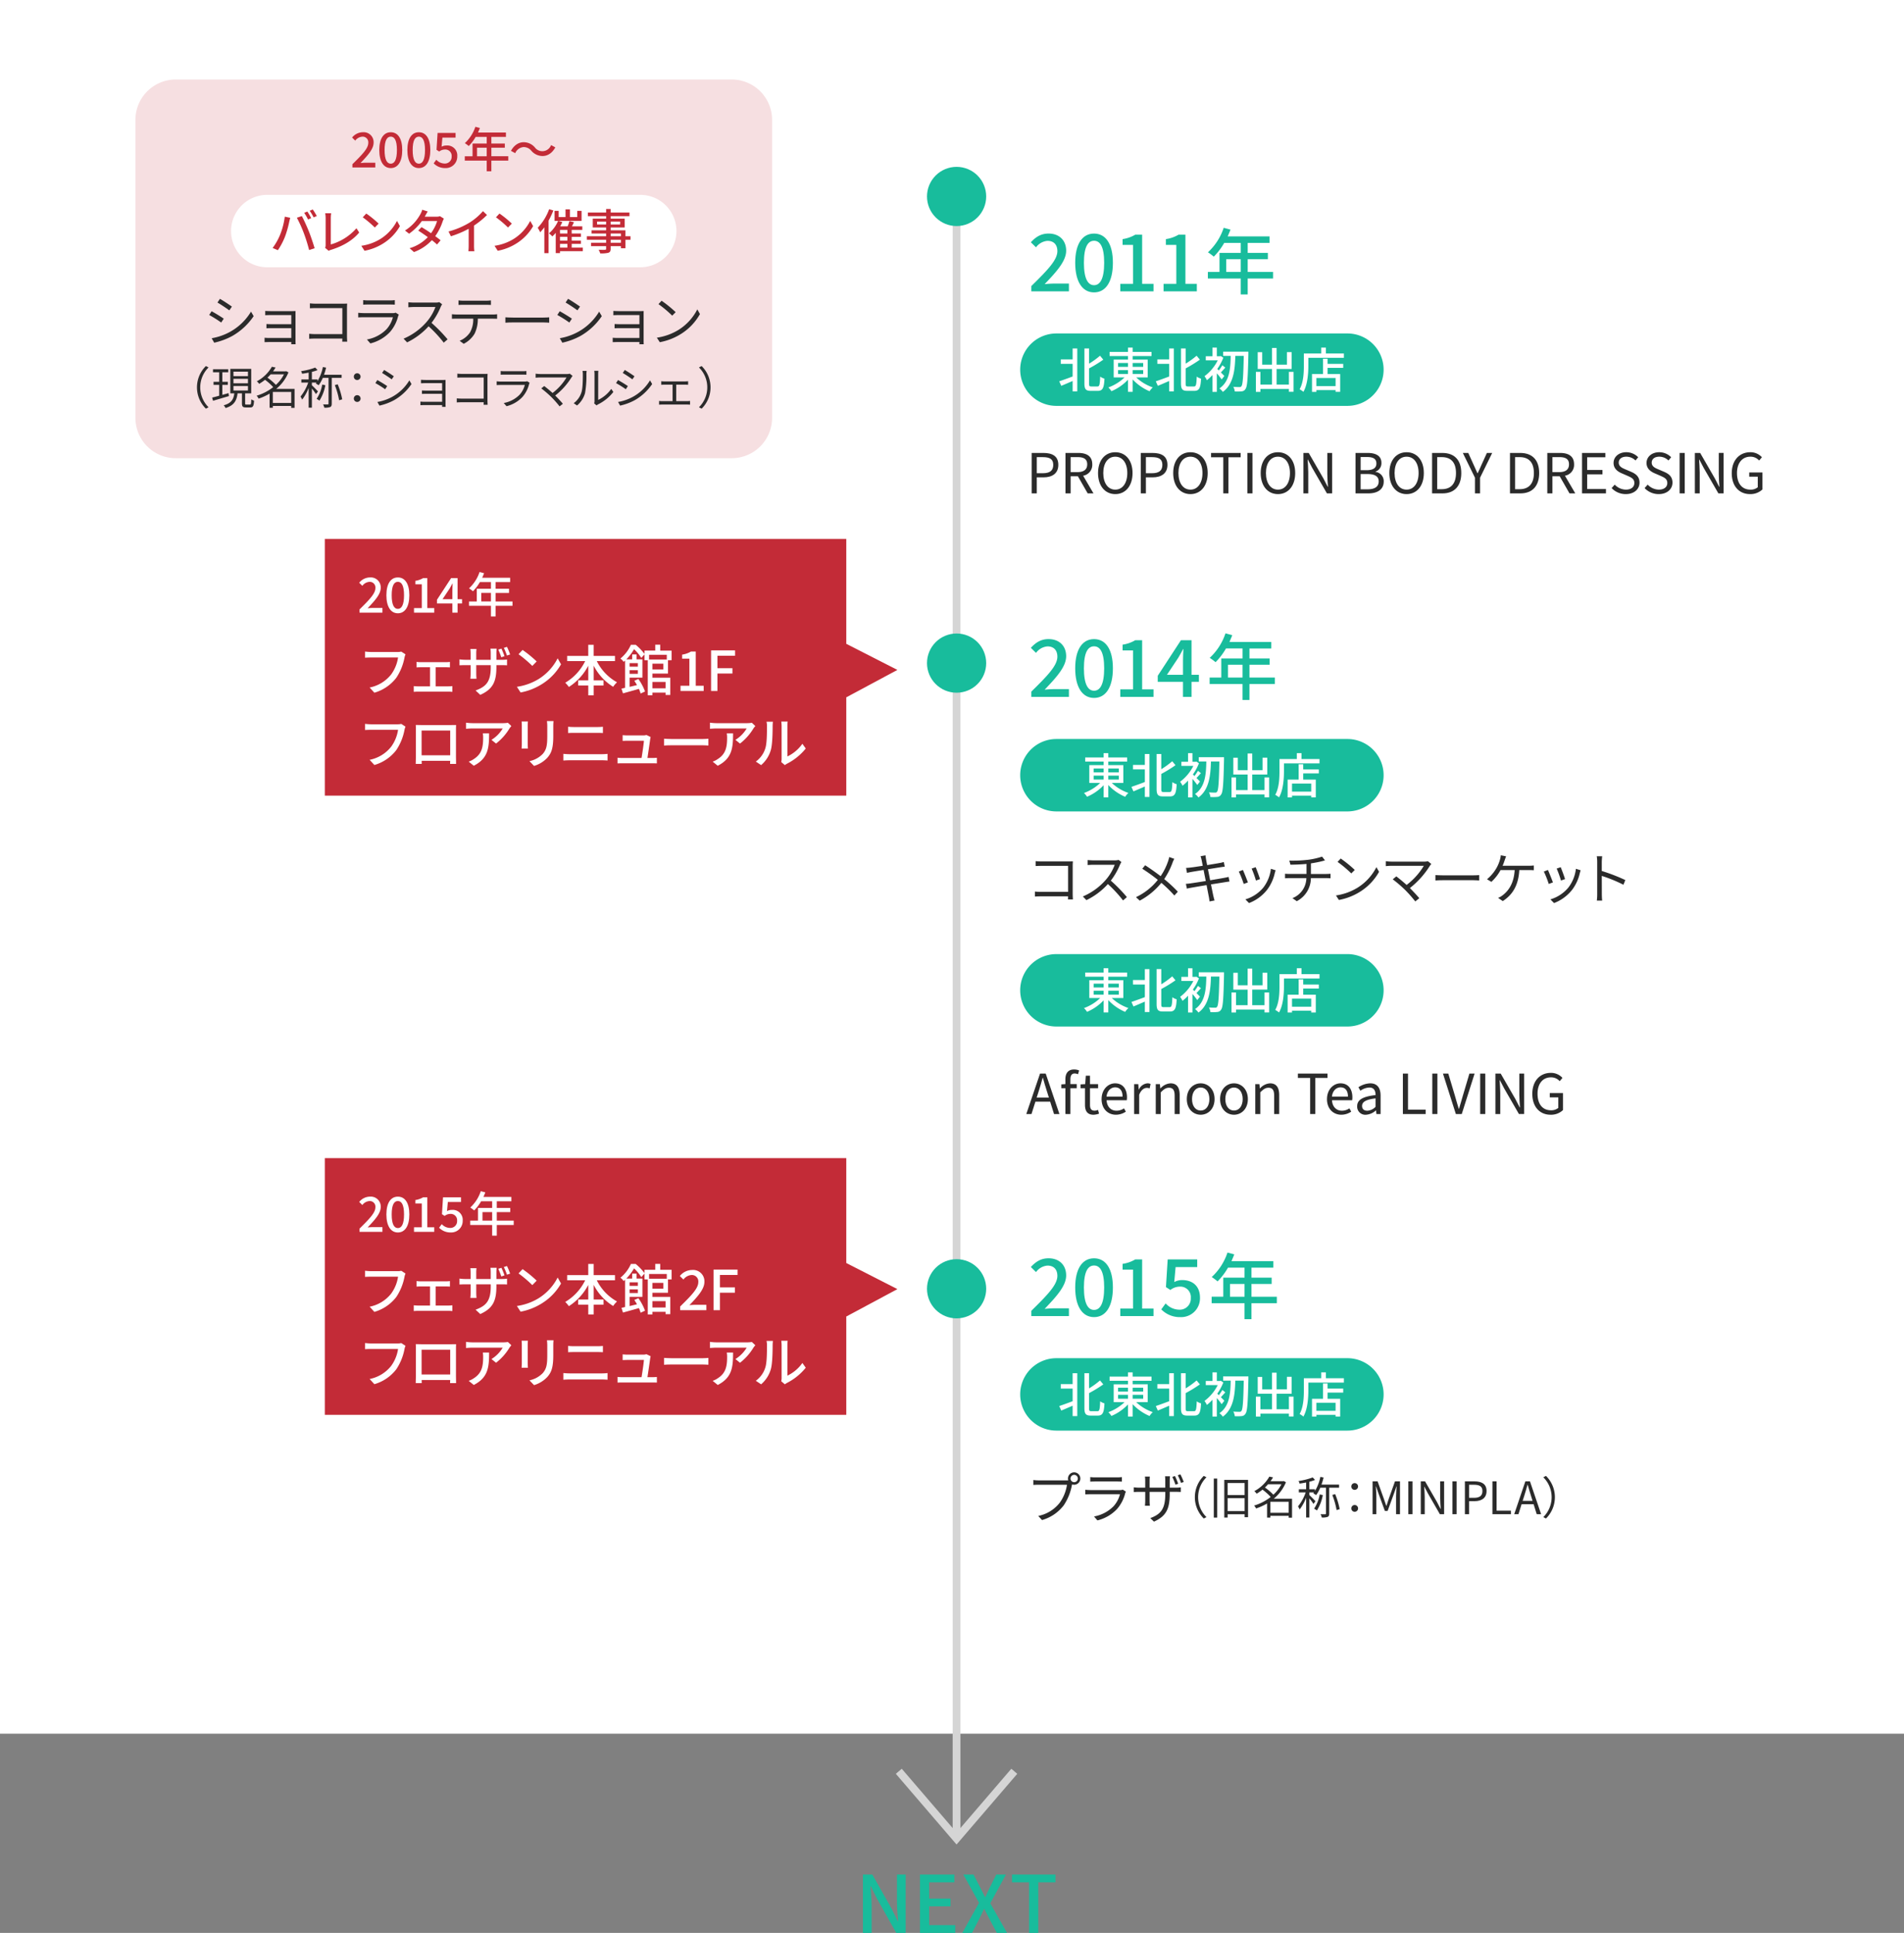 <svg xmlns="http://www.w3.org/2000/svg" xmlns:xlink="http://www.w3.org/1999/xlink" width="734" height="745.119" viewBox="0 0 734 745.119"><rect x="0" y="0" width="734" height="745.119" fill="#808080" stroke="none"/><defs><clipPath id="a"><rect width="734" height="745.119" fill="none"/></clipPath><clipPath id="b"><path d="M266.462,75.732a11.411,11.411,0,1,0,11.411-11.411,11.411,11.411,0,0,0-11.411,11.411" transform="translate(-266.462 -64.321)" fill="none"/></clipPath><linearGradient id="c" x1="-8.171" y1="15.658" x2="-8.14" y2="15.658" gradientUnits="objectBoundingBox"><stop offset="0" stop-color="#89daf0"/><stop offset="1" stop-color="#18bc9c"/></linearGradient><clipPath id="e"><path d="M266.462,193.537a11.411,11.411,0,1,0,11.411-11.411,11.411,11.411,0,0,0-11.411,11.411" transform="translate(-266.462 -182.126)" fill="none"/></clipPath><linearGradient id="f" x1="-8.171" y1="11.982" x2="-8.14" y2="11.982" xlink:href="#c"/><clipPath id="h"><path d="M266.462,373.406a11.411,11.411,0,1,0,11.411-11.411,11.411,11.411,0,0,0-11.411,11.411" transform="translate(-266.462 -361.995)" fill="none"/></clipPath><linearGradient id="i" x1="-8.171" y1="6.369" x2="-8.14" y2="6.369" xlink:href="#c"/></defs><rect width="734" height="668.323" fill="#fff"/><g clip-path="url(#a)"><path d="M269.214,169.087H54.9A15.564,15.564,0,0,1,39.34,153.523V38.658A15.565,15.565,0,0,1,54.9,23.093H269.214a15.564,15.564,0,0,1,15.564,15.565V153.523a15.564,15.564,0,0,1-15.564,15.564" transform="translate(12.866 7.553)" fill="#f6dfe1"/><path d="M299.645,88.081c6.254-6.134,10.038-10.039,10.038-13.458,0-2.379-1.279-3.967-3.814-3.967a6.092,6.092,0,0,0-4.424,2.5l-1.984-1.953c1.924-2.074,3.907-3.356,6.837-3.356,4.119,0,6.773,2.624,6.773,6.591,0,4-3.631,8.026-8.3,12.907,1.128-.122,2.564-.214,3.661-.214h5.706v2.991H299.645Z" transform="translate(97.938 22.19)" fill="#18bc9c"/><path d="M312.346,79.111c0-7.355,2.807-11.26,7.263-11.26,4.485,0,7.262,3.935,7.262,11.26,0,7.353-2.776,11.413-7.262,11.413-4.456,0-7.263-4.059-7.263-11.413m11.168,0c0-6.286-1.618-8.484-3.905-8.484s-3.907,2.2-3.907,8.484,1.618,8.635,3.907,8.635,3.905-2.35,3.905-8.635" transform="translate(102.152 22.191)" fill="#18bc9c"/><path d="M325.442,87.122h4.913V72.109h-4.028V69.881a13.233,13.233,0,0,0,4.882-1.709h2.655v18.95h4.394v2.9H325.442Z" transform="translate(106.435 22.296)" fill="#18bc9c"/><path d="M338.014,87.122h4.911V72.109H338.9V69.881a13.249,13.249,0,0,0,4.884-1.709h2.654v18.95h4.394v2.9H338.014Z" transform="translate(110.547 22.296)" fill="#18bc9c"/><path d="M376.017,85.709h-9.78v6.158h-2.674V85.709H350.884V83.2h4.485V75.846h8.193V72h-6.382a25.307,25.307,0,0,1-4.012,5.294,20.6,20.6,0,0,0-2.257-1.671,22.577,22.577,0,0,0,6.075-9.446l2.617.7c-.334.864-.723,1.784-1.086,2.618H374.65V72h-8.414v3.846h7.774v2.423h-7.774V83.2h9.78Zm-12.454-7.439h-5.6V83.2h5.6Z" transform="translate(114.756 21.643)" fill="#18bc9c"/><path d="M422.505,124.783H310.323a13.959,13.959,0,0,1,0-27.918H422.505a13.959,13.959,0,0,1,0,27.918" transform="translate(96.925 31.68)" fill="#18bc9c"/><path d="M312.873,101.23h1.785v16.543h-1.785v-4.016c-1.542.67-3.123,1.358-4.387,1.878l-.779-1.746c1.281-.427,3.233-1.135,5.166-1.859v-4.87H308.3V105.43h4.572Zm9.573,14.647c.8,0,.912-.8,1.042-3.81a5.22,5.22,0,0,0,1.654.8c-.167,3.438-.632,4.7-2.547,4.7h-2.751c-1.878,0-2.435-.65-2.435-2.9V101.23h1.8v5.855a32.191,32.191,0,0,0,4.221-3.068l1.263,1.525a51.371,51.371,0,0,1-5.485,3.365v5.8c0,1,.131,1.17.876,1.17Z" transform="translate(100.635 33.107)" fill="#fff"/><path d="M332.713,112.465a17.558,17.558,0,0,0,6.394,3.848,7.215,7.215,0,0,0-1.245,1.486,19,19,0,0,1-6.507-4.535v4.759h-1.8V113.34a18.794,18.794,0,0,1-6.394,4.442,8.109,8.109,0,0,0-1.19-1.449,17.68,17.68,0,0,0,6.246-3.867h-4.183v-6.877h5.521v-1.358h-7.1v-1.6h7.1v-1.655h1.8v1.655h7.268v1.6h-7.268v1.358h5.8v6.877Zm-6.99-4.07h3.829v-1.488h-3.829Zm0,2.75h3.829v-1.5h-3.829Zm5.632-2.75h4.053v-1.488h-4.053Zm4.053,1.246h-4.053v1.5h4.053Z" transform="translate(105.299 33.024)" fill="#fff"/><path d="M340.925,101.23h1.785v16.543h-1.785v-4.016c-1.542.67-3.123,1.358-4.387,1.878l-.779-1.746c1.281-.427,3.233-1.135,5.166-1.859v-4.87h-4.572V105.43h4.572Zm9.573,14.647c.8,0,.912-.8,1.042-3.81a5.22,5.22,0,0,0,1.654.8c-.167,3.438-.632,4.7-2.547,4.7H347.9c-1.878,0-2.435-.65-2.435-2.9V101.23h1.8v5.855a32.191,32.191,0,0,0,4.221-3.068l1.263,1.525a51.371,51.371,0,0,1-5.485,3.365v5.8c0,1,.131,1.17.876,1.17Z" transform="translate(109.81 33.107)" fill="#fff"/><path d="M356.514,113.246a26.772,26.772,0,0,0-1.859-2.359v7.155h-1.692v-6.487a17.326,17.326,0,0,1-2.138,1.989A7.4,7.4,0,0,0,349.9,112a17.319,17.319,0,0,0,5.112-6.116H350.4v-1.579h2.565v-3.328h1.692v3.328h1.226l.316-.074.967.65a20.051,20.051,0,0,1-2.342,4.331c.167.147.39.353.613.576a22.059,22.059,0,0,0,1.358-2.008l1.133.912c-.613.65-1.208,1.356-1.709,1.858.576.576,1.132,1.133,1.338,1.376Zm10.316-9.778c-.2,9.332-.41,12.492-1.1,13.422a1.809,1.809,0,0,1-1.506.948,15.066,15.066,0,0,1-2.659.037,4.284,4.284,0,0,0-.557-1.784c1.04.093,1.989.093,2.4.093a.736.736,0,0,0,.725-.316c.539-.633.743-3.681.91-11.694h-3.253c-.149,5.28-.632,10.821-4.815,13.886a5.612,5.612,0,0,0-1.32-1.338c3.978-2.7,4.257-7.753,4.35-12.549H357.09v-1.635h9.741Z" transform="translate(114.433 33.024)" fill="#fff"/><path d="M379.346,110.3v7.677h-1.785v-1.1H366.575v1.133h-1.746V110.3h1.746v4.89h4.48v-6h-5.521v-6.488h1.729v4.815h3.791v-6.431h1.765v6.431H376.8v-4.833h1.822v6.507h-5.8v6h4.74V110.3Z" transform="translate(119.317 33.057)" fill="#fff"/><path d="M394.6,103.245v1.673H380.9v3.05c0,2.9-.28,7.211-1.9,10.056a8.739,8.739,0,0,0-1.469-.986c1.5-2.64,1.636-6.412,1.636-9.07v-4.723h6.691v-2.268h1.8v2.268Zm-6.282,4h6.022v1.543h-6.022v2.379h4.85v6.86H391.4v-.67H384v.689h-1.692v-6.878h4.256v-5.912h1.749Zm3.085,5.446H384v3.124h7.4Z" transform="translate(123.472 33.024)" fill="#fff"/><path d="M224.864,84.521H81.081a13.959,13.959,0,0,1,0-27.918H224.864a13.959,13.959,0,1,1,0,27.918" transform="translate(21.952 18.512)" fill="#fff"/><path d="M83.881,63.63l2.1.429c-.129.463-.3,1.17-.39,1.579a39.4,39.4,0,0,1-1.635,5.724,26.881,26.881,0,0,1-2.734,5.187L79.2,75.694A23.76,23.76,0,0,0,82.079,70.6a27.991,27.991,0,0,0,1.8-6.97m4.667.41,1.914-.633c.762,1.395,1.989,4.09,2.734,5.966.706,1.785,1.691,4.684,2.192,6.432l-2.119.689a63.012,63.012,0,0,0-2.025-6.469,49.727,49.727,0,0,0-2.7-5.985m5.521.147-1.208.522a22.39,22.39,0,0,0-1.488-2.567l1.208-.5a23.551,23.551,0,0,1,1.488,2.547m2.156-.817-1.209.539a20.466,20.466,0,0,0-1.525-2.564l1.19-.5c.483.707,1.189,1.858,1.543,2.528" transform="translate(25.902 19.898)" fill="#c32b37"/><path d="M94.647,74.216V63.825a11,11,0,0,0-.167-1.876h2.3a12.277,12.277,0,0,0-.147,1.858V73.975a20.643,20.643,0,0,0,9.889-6.246l1.059,1.636c-2.472,3.03-6.321,5.279-10.837,6.674a3.885,3.885,0,0,0-.929.39l-1.376-1.17a2.055,2.055,0,0,0,.2-1.042" transform="translate(30.887 20.26)" fill="#c32b37"/><path d="M112.264,71.866a17.715,17.715,0,0,0,6.449-7.008l1.133,2.026a19.007,19.007,0,0,1-6.525,6.729,20.515,20.515,0,0,1-7.118,2.77l-1.245-1.915a19.3,19.3,0,0,0,7.305-2.6m-.633-5.948-1.468,1.5a40.59,40.59,0,0,0-4.647-3.941l1.356-1.449a38.931,38.931,0,0,1,4.759,3.886" transform="translate(34.327 20.288)" fill="#c32b37"/><path d="M125.462,63.249c-.074.131-.13.243-.2.372h4.48a4.32,4.32,0,0,0,1.393-.2l1.506.93a9.344,9.344,0,0,0-.5,1.152,21.293,21.293,0,0,1-2.844,5.613c.78.559,1.506,1.117,2.081,1.581L130,74.328c-.522-.484-1.228-1.06-1.989-1.673a17.716,17.716,0,0,1-6.9,4.592l-1.693-1.488a15.809,15.809,0,0,0,7.027-4.274c-1.282-.93-2.62-1.841-3.7-2.529l1.283-1.319c1.115.65,2.415,1.488,3.661,2.342a15.216,15.216,0,0,0,2.324-4.684h-5.874a21.063,21.063,0,0,1-4.907,4.87l-1.581-1.228A17.049,17.049,0,0,0,123.6,62.6a8.717,8.717,0,0,0,.706-1.673l2.119.669c-.373.559-.763,1.283-.967,1.655" transform="translate(38.479 19.925)" fill="#c32b37"/><path d="M138.4,65.756a22.961,22.961,0,0,0,5.169-4.424l1.559,1.488a31.43,31.43,0,0,1-5,4.07v7.715a14.16,14.16,0,0,0,.129,2.192h-2.3a21.522,21.522,0,0,0,.111-2.192V68.136a38.056,38.056,0,0,1-6.86,2.882l-.91-1.841a30.708,30.708,0,0,0,8.1-3.421" transform="translate(42.613 20.059)" fill="#c32b37"/><path d="M150.961,71.866a17.715,17.715,0,0,0,6.449-7.008l1.133,2.026a19.006,19.006,0,0,1-6.525,6.729,20.515,20.515,0,0,1-7.118,2.77l-1.245-1.915a19.3,19.3,0,0,0,7.305-2.6m-.633-5.948-1.468,1.5a40.592,40.592,0,0,0-4.647-3.941l1.356-1.449a38.934,38.934,0,0,1,4.759,3.886" transform="translate(46.983 20.288)" fill="#c32b37"/><path d="M162.231,61.255a30,30,0,0,1-1.839,3.921V77.725h-1.636V67.743a21.764,21.764,0,0,1-1.6,1.932,13.442,13.442,0,0,0-.948-1.746,20.679,20.679,0,0,0,4.406-7.158Zm11.358,15.707H164.8v.744h-1.653V69.88a11.637,11.637,0,0,1-1.3,1.376,11.783,11.783,0,0,0-1.3-1.19,12.688,12.688,0,0,0,3.513-4.795H162.7v-3.85h1.579V63.8h2.641V60.828h1.709V63.8h2.807V61.421h1.673v3.85h-8.979l1.562.446a15.86,15.86,0,0,1-.837,1.672h2.882a13.525,13.525,0,0,0,.669-2.025l1.785.409c-.261.539-.522,1.116-.8,1.616h4v1.358H169.3v1.395h3.549v1.283H169.3v1.431h3.549v1.282H169.3v1.449h4.293Zm-5.948-8.216H164.8v1.395h2.845Zm0,2.678H164.8v1.431h2.845ZM164.8,75.586h2.845V74.137H164.8Z" transform="translate(51.088 19.875)" fill="#c32b37"/><path d="M187.3,72.575h-1.934v3.253h-1.748v-.8h-3.959V76c0,.948-.243,1.338-.875,1.581a10.947,10.947,0,0,1-3.16.242,5.371,5.371,0,0,0-.595-1.395c1.022.037,2.138.037,2.435.019.333-.019.445-.111.445-.427V75.03h-5.8v-1.3h5.8V72.575h-7.434V71.22h7.434V70.16h-5.632V68.932h5.632v-1.1h-5.148V64.416h5.148v-.949h-7.044V62.073h7.044V60.715h1.749v1.358h7.25v1.395h-7.25v.949h5.409v3.418h-5.409v1.1h5.706V71.22H187.3Zm-9.389-7.007h-3.494v1.116h3.494Zm1.749,1.116h3.661V65.568h-3.661Zm0,4.536h3.959V70.16h-3.959Zm3.959,1.355h-3.959v1.153h3.959Z" transform="translate(55.754 19.857)" fill="#c32b37"/><path d="M299.694,131.575h4.46c3.483,0,5.819,1.19,5.819,4.589,0,3.292-2.314,4.821-5.736,4.821h-2.569v6.181h-1.975Zm4.289,7.818c2.74,0,4.036-1,4.036-3.229,0-2.252-1.379-2.974-4.119-2.974h-2.231v6.2Z" transform="translate(98.015 43.031)" fill="#2b2b2b"/><path d="M309.524,131.575h4.886c3.164,0,5.437,1.147,5.437,4.4a4.224,4.224,0,0,1-3.527,4.377l3.994,6.818h-2.231L314.3,140.56H311.5v6.606h-1.975Zm4.588,7.392c2.443,0,3.782-.977,3.782-3,0-2.061-1.339-2.783-3.782-2.783H311.5v5.778Z" transform="translate(101.229 43.031)" fill="#2b2b2b"/><path d="M318.979,139.4c0-4.992,2.739-8.03,6.648-8.03s6.648,3.038,6.648,8.03-2.74,8.114-6.648,8.114-6.648-3.121-6.648-8.114m11.28,0c0-3.908-1.849-6.309-4.631-6.309-2.8,0-4.63,2.4-4.63,6.309,0,3.887,1.826,6.392,4.63,6.392,2.783,0,4.631-2.505,4.631-6.392" transform="translate(104.322 42.963)" fill="#2b2b2b"/><path d="M331.39,131.575h4.46c3.484,0,5.82,1.19,5.82,4.589,0,3.292-2.314,4.821-5.737,4.821h-2.568v6.181H331.39Zm4.29,7.818c2.739,0,4.036-1,4.036-3.229,0-2.252-1.38-2.974-4.121-2.974h-2.229v6.2Z" transform="translate(108.381 43.031)" fill="#2b2b2b"/><path d="M340.813,139.4c0-4.992,2.74-8.03,6.65-8.03s6.649,3.038,6.649,8.03-2.74,8.114-6.649,8.114-6.65-3.121-6.65-8.114m11.28,0c0-3.908-1.849-6.309-4.63-6.309-2.8,0-4.631,2.4-4.631,6.309,0,3.887,1.827,6.392,4.631,6.392,2.782,0,4.63-2.505,4.63-6.392" transform="translate(111.462 42.963)" fill="#2b2b2b"/><path d="M356.526,133.253H351.81v-1.679h11.407v1.679H358.5v13.913h-1.975Z" transform="translate(115.059 43.031)" fill="#2b2b2b"/><rect width="1.976" height="15.591" transform="translate(480.859 174.606)" fill="#2b2b2b"/><path d="M366.231,139.4c0-4.992,2.739-8.03,6.649-8.03s6.649,3.038,6.649,8.03-2.74,8.114-6.649,8.114-6.649-3.121-6.649-8.114m11.28,0c0-3.908-1.849-6.309-4.631-6.309-2.8,0-4.63,2.4-4.63,6.309,0,3.887,1.826,6.392,4.63,6.392,2.783,0,4.631-2.505,4.631-6.392" transform="translate(119.775 42.963)" fill="#2b2b2b"/><path d="M378.637,131.575h2.04l5.672,9.835L388,144.617h.106c-.106-1.571-.255-3.314-.255-4.929v-8.114h1.868v15.592h-2.017l-5.672-9.835-1.677-3.207h-.086c.086,1.571.234,3.229.234,4.865v8.177h-1.868Z" transform="translate(123.833 43.031)" fill="#2b2b2b"/><path d="M393.773,131.575h4.63c3.165,0,5.352,1.083,5.352,3.823a3.4,3.4,0,0,1-2.272,3.377v.106a3.6,3.6,0,0,1,3.166,3.717c0,3.059-2.423,4.568-5.907,4.568h-4.97Zm4.29,6.649c2.677,0,3.76-1,3.76-2.571,0-1.826-1.253-2.507-3.673-2.507h-2.4v5.077Zm.4,7.37c2.675,0,4.248-.955,4.248-3.059,0-1.934-1.529-2.825-4.248-2.825h-2.719v5.884Z" transform="translate(128.783 43.031)" fill="#2b2b2b"/><path d="M403.6,139.4c0-4.992,2.739-8.03,6.649-8.03s6.648,3.038,6.648,8.03-2.74,8.114-6.648,8.114-6.649-3.121-6.649-8.114m11.28,0c0-3.908-1.849-6.309-4.631-6.309-2.805,0-4.63,2.4-4.63,6.309,0,3.887,1.825,6.392,4.63,6.392,2.783,0,4.631-2.505,4.631-6.392" transform="translate(131.998 42.963)" fill="#2b2b2b"/><path d="M416.016,131.575h3.908c4.779,0,7.348,2.8,7.348,7.754,0,4.926-2.569,7.838-7.263,7.838h-3.993Zm3.737,13.976c3.676,0,5.482-2.294,5.482-6.223,0-3.952-1.806-6.139-5.482-6.139h-1.762v12.361Z" transform="translate(136.058 43.031)" fill="#2b2b2b"/><path d="M429.621,141.113l-4.673-9.537h2.1l2,4.419c.508,1.147.978,2.229,1.53,3.4h.085c.552-1.168,1.084-2.251,1.55-3.4l2.017-4.419h2.04l-4.674,9.537v6.054h-1.975Z" transform="translate(138.979 43.031)" fill="#2b2b2b"/><path d="M438.645,131.575h3.908c4.779,0,7.348,2.8,7.348,7.754,0,4.926-2.569,7.838-7.263,7.838h-3.993Zm3.737,13.976c3.676,0,5.482-2.294,5.482-6.223,0-3.952-1.806-6.139-5.482-6.139H440.62v12.361Z" transform="translate(143.458 43.031)" fill="#2b2b2b"/><path d="M449.485,131.575h4.886c3.164,0,5.437,1.147,5.437,4.4a4.224,4.224,0,0,1-3.525,4.377l3.994,6.818h-2.232l-3.781-6.606H451.46v6.606h-1.975Zm4.588,7.392c2.444,0,3.782-.977,3.782-3,0-2.061-1.338-2.783-3.782-2.783H451.46v5.778Z" transform="translate(147.004 43.031)" fill="#2b2b2b"/><path d="M459.578,131.575h8.984v1.679h-7.009v4.885h5.9v1.679h-5.9v5.671H468.8v1.679h-9.219Z" transform="translate(150.305 43.031)" fill="#2b2b2b"/><path d="M468.176,145.195l1.189-1.338a6.04,6.04,0,0,0,4.293,1.932c2.04,0,3.271-1.018,3.271-2.548,0-1.594-1.125-2.1-2.592-2.762l-2.253-.977c-1.444-.617-3.164-1.721-3.164-3.994,0-2.4,2.081-4.142,4.906-4.142a6.4,6.4,0,0,1,4.59,1.934l-1.042,1.253a5.046,5.046,0,0,0-3.549-1.465c-1.762,0-2.909.892-2.909,2.293,0,1.509,1.359,2.082,2.569,2.593l2.232.954c1.8.787,3.206,1.849,3.206,4.164,0,2.463-2.038,4.418-5.288,4.418a7.441,7.441,0,0,1-5.461-2.316" transform="translate(153.116 42.963)" fill="#2b2b2b"/><path d="M477.752,145.195l1.189-1.338a6.04,6.04,0,0,0,4.293,1.932c2.04,0,3.271-1.018,3.271-2.548,0-1.594-1.125-2.1-2.592-2.762l-2.253-.977c-1.444-.617-3.164-1.721-3.164-3.994,0-2.4,2.081-4.142,4.906-4.142a6.4,6.4,0,0,1,4.59,1.934l-1.042,1.253a5.046,5.046,0,0,0-3.548-1.465c-1.762,0-2.909.892-2.909,2.293,0,1.509,1.359,2.082,2.569,2.593l2.232.954c1.8.787,3.206,1.849,3.206,4.164,0,2.463-2.038,4.418-5.288,4.418a7.44,7.44,0,0,1-5.461-2.316" transform="translate(156.248 42.963)" fill="#2b2b2b"/><rect width="1.975" height="15.591" transform="translate(647.502 174.606)" fill="#2b2b2b"/><path d="M492.352,131.575h2.04l5.672,9.835,1.656,3.207h.106c-.106-1.571-.255-3.314-.255-4.929v-8.114h1.868v15.592h-2.018l-5.67-9.835-1.677-3.207h-.086c.086,1.571.234,3.229.234,4.865v8.177h-1.868Z" transform="translate(161.023 43.031)" fill="#2b2b2b"/><path d="M503.071,139.461c0-5.035,3.016-8.094,7.138-8.094a5.925,5.925,0,0,1,4.481,1.934l-1.063,1.274a4.366,4.366,0,0,0-3.377-1.486c-3.122,0-5.161,2.421-5.161,6.309,0,3.929,1.849,6.394,5.2,6.394a4.269,4.269,0,0,0,2.805-.913V140.8H509.8v-1.636h5.1v6.542a6.687,6.687,0,0,1-4.821,1.8c-4.079,0-7.011-2.994-7.011-8.05" transform="translate(164.529 42.963)" fill="#2b2b2b"/><path d="M1.5,620.362h-3V0h3Z" transform="translate(368.752 86.447)" fill="#d5d5d5"/></g><g transform="translate(357.359 64.321)"><g clip-path="url(#b)"><rect width="32.047" height="32.047" transform="matrix(0.786, -0.618, 0.618, 0.786, -11.088, 8.712)" fill="url(#c)"/></g></g><g clip-path="url(#a)"><path d="M299.645,205.887c6.254-6.134,10.038-10.039,10.038-13.458,0-2.379-1.279-3.967-3.814-3.967a6.092,6.092,0,0,0-4.424,2.5l-1.984-1.953c1.924-2.074,3.907-3.356,6.837-3.356,4.119,0,6.773,2.624,6.773,6.591,0,4-3.631,8.026-8.3,12.907,1.128-.122,2.564-.214,3.661-.214h5.706v2.991H299.645Z" transform="translate(97.938 60.719)" fill="#18bc9c"/><path d="M312.346,196.916c0-7.355,2.807-11.26,7.263-11.26,4.485,0,7.262,3.935,7.262,11.26,0,7.353-2.776,11.413-7.262,11.413-4.456,0-7.263-4.059-7.263-11.413m11.168,0c0-6.286-1.618-8.484-3.905-8.484s-3.907,2.2-3.907,8.484,1.618,8.635,3.907,8.635,3.905-2.35,3.905-8.635" transform="translate(102.152 60.719)" fill="#18bc9c"/><path d="M325.442,204.928h4.913V189.915h-4.028v-2.228a13.233,13.233,0,0,0,4.882-1.709h2.655v18.95h4.394v2.9H325.442Z" transform="translate(106.435 60.824)" fill="#18bc9c"/><path d="M346.056,202.029h-9.735v-2.35l8.942-13.7h4.089v13.335h2.839v2.716h-2.839v5.8h-3.3Zm0-2.716v-5.523c0-1.22.09-3.173.153-4.394h-.122c-.549,1.1-1.161,2.137-1.8,3.265l-4.424,6.652Z" transform="translate(109.993 60.824)" fill="#18bc9c"/><path d="M376.525,203.515h-9.779v6.156h-2.674v-6.156H351.4v-2.508h4.485v-7.356h8.192v-3.844h-6.382a25.331,25.331,0,0,1-4.012,5.294,20.358,20.358,0,0,0-2.257-1.672,22.539,22.539,0,0,0,6.075-9.445l2.618.7c-.334.865-.725,1.784-1.087,2.62h16.133v2.508h-8.415v3.844h7.774v2.423h-7.774v4.933h9.779Zm-12.453-7.441h-5.6v4.933h5.6Z" transform="translate(114.923 60.171)" fill="#18bc9c"/><path d="M422.505,242.589H310.323a13.959,13.959,0,0,1,0-27.918H422.505a13.959,13.959,0,0,1,0,27.918" transform="translate(96.925 70.208)" fill="#18bc9c"/><path d="M325.631,230.271a17.575,17.575,0,0,0,6.394,3.848,7.215,7.215,0,0,0-1.245,1.486,19.013,19.013,0,0,1-6.507-4.535v4.759h-1.8v-4.686a18.8,18.8,0,0,1-6.394,4.443,8.163,8.163,0,0,0-1.19-1.45,17.657,17.657,0,0,0,6.246-3.866H316.95v-6.878h5.521v-1.356h-7.1v-1.6h7.1v-1.655h1.8v1.655h7.268v1.6h-7.268v1.356h5.8v6.878Zm-6.99-4.07h3.829v-1.488h-3.829Zm0,2.75h3.829v-1.5h-3.829Zm5.632-2.75h4.053v-1.488h-4.053Zm4.053,1.245h-4.053v1.5h4.053Z" transform="translate(102.983 71.553)" fill="#fff"/><path d="M333.846,219.036h1.785v16.543h-1.785v-4.016c-1.543.67-3.123,1.358-4.387,1.878l-.78-1.746c1.281-.427,3.234-1.135,5.168-1.859v-4.87h-4.573v-1.729h4.573Zm9.572,14.647c.8,0,.913-.8,1.042-3.81a5.219,5.219,0,0,0,1.654.8c-.167,3.438-.632,4.7-2.547,4.7h-2.751c-1.878,0-2.434-.65-2.434-2.9V219.036h1.8v5.855a32.15,32.15,0,0,0,4.219-3.068l1.265,1.525a51.476,51.476,0,0,1-5.483,3.365v5.8c0,1,.131,1.17.875,1.17Z" transform="translate(107.494 71.635)" fill="#fff"/><path d="M349.432,231.052a26.769,26.769,0,0,0-1.859-2.359v7.155h-1.692v-6.487a17.324,17.324,0,0,1-2.138,1.989,7.4,7.4,0,0,0-.929-1.543,17.319,17.319,0,0,0,5.112-6.116h-4.61v-1.579h2.565v-3.328h1.692v3.328H348.8l.316-.074.967.65a20.053,20.053,0,0,1-2.342,4.331c.167.147.39.353.613.576a22.059,22.059,0,0,0,1.358-2.008l1.133.912c-.613.65-1.208,1.356-1.709,1.858.576.576,1.132,1.133,1.338,1.376Zm10.316-9.778c-.2,9.332-.41,12.491-1.1,13.422a1.809,1.809,0,0,1-1.506.948,15.064,15.064,0,0,1-2.659.037,4.284,4.284,0,0,0-.557-1.784c1.04.093,1.989.093,2.4.093a.736.736,0,0,0,.725-.316c.539-.633.743-3.681.91-11.694h-3.253c-.149,5.28-.632,10.821-4.815,13.886a5.612,5.612,0,0,0-1.32-1.338c3.978-2.7,4.257-7.753,4.35-12.549h-2.918v-1.635h9.741Z" transform="translate(112.117 71.553)" fill="#fff"/><path d="M372.263,228.1v7.677h-1.785v-1.1H359.493v1.133h-1.746V228.1h1.746v4.89h4.48v-6h-5.521V220.5h1.729v4.815h3.791v-6.431h1.765v6.431h3.979V220.48h1.822v6.507h-5.8v6h4.74V228.1Z" transform="translate(117.001 71.585)" fill="#fff"/><path d="M387.517,221.051v1.673h-13.7v3.048c0,2.9-.28,7.212-1.9,10.058a8.829,8.829,0,0,0-1.469-.987c1.5-2.638,1.636-6.412,1.636-9.07v-4.722h6.691v-2.268h1.8v2.268Zm-6.282,4h6.022v1.543h-6.022v2.379h4.85v6.859H384.32v-.67h-7.4v.687h-1.692v-6.877h4.256v-5.912h1.749Zm3.085,5.446h-7.4v3.124h7.4Z" transform="translate(121.156 71.553)" fill="#fff"/><path d="M303.229,250.276H313.7c.508,0,1.147-.021,1.571-.041-.02.488-.065,1.147-.065,1.656v10.961c0,.764.065,1.719.086,2.06h-1.912c.023-.234.023-.679.044-1.189H303.036c-.871,0-1.826.041-2.4.084v-1.932A22.462,22.462,0,0,0,303,262h10.431V251.976H303.25c-.786,0-1.849.041-2.336.064v-1.891a21.072,21.072,0,0,0,2.314.127" transform="translate(98.323 81.811)" fill="#2b2b2b"/><path d="M328.911,251.561a26.888,26.888,0,0,1-3.568,6.223,58.683,58.683,0,0,1,6.2,6.353l-1.485,1.275a48.9,48.9,0,0,0-5.842-6.309,26.974,26.974,0,0,1-8.283,6.2l-1.362-1.424a24.268,24.268,0,0,0,8.753-6.309,18.689,18.689,0,0,0,3.525-5.9h-8.283c-.743,0-1.911.085-2.146.106v-1.934c.3.042,1.509.129,2.146.129h8.2a5.8,5.8,0,0,0,1.592-.171l1.083.829a6.135,6.135,0,0,0-.531.934" transform="translate(102.88 81.696)" fill="#2b2b2b"/><path d="M344.075,251.195a29.665,29.665,0,0,1-3.186,6.266,53.186,53.186,0,0,1,5.247,4.865l-1.339,1.465a47.4,47.4,0,0,0-5.014-4.885,27.05,27.05,0,0,1-8.326,6.86l-1.466-1.336a23.613,23.613,0,0,0,8.433-6.671,66.386,66.386,0,0,0-5.989-4.29l1.1-1.339c1.827,1.169,4.289,2.91,5.969,4.207a23.737,23.737,0,0,0,2.886-5.8,11.735,11.735,0,0,0,.426-1.573l1.953.681a11.452,11.452,0,0,0-.7,1.55" transform="translate(107.923 81.423)" fill="#2b2b2b"/><path d="M350.15,248.808l1.912-.34c.021.4.127,1,.192,1.466.041.232.19,1.1.446,2.293,2.061-.34,4.014-.658,4.906-.828a13.426,13.426,0,0,0,1.509-.361l.36,1.784c-.318.044-.977.127-1.529.214-.977.149-2.91.467-4.949.784.276,1.319.573,2.825.848,4.249,2.146-.34,4.164-.7,5.227-.892.828-.15,1.423-.276,1.89-.4l.34,1.785c-.446.041-1.125.147-1.912.276-1.168.19-3.142.508-5.226.828.426,2.081.766,3.779.872,4.268.15.617.318,1.339.51,1.935l-1.934.361c-.106-.723-.169-1.359-.318-2-.084-.467-.425-2.187-.827-4.29-2.4.4-4.673.784-5.716.977-.828.149-1.423.255-1.869.382l-.382-1.847c.488-.021,1.316-.107,1.868-.192,1.062-.147,3.379-.51,5.8-.892-.3-1.445-.595-2.951-.849-4.269-2.018.318-3.866.616-4.674.764-.593.108-1.083.212-1.721.361l-.36-1.911c.531-.021,1.083-.064,1.762-.15.829-.084,2.678-.36,4.674-.678-.234-1.148-.381-1.976-.446-2.231a9.791,9.791,0,0,0-.4-1.445" transform="translate(112.669 81.261)" fill="#2b2b2b"/><path d="M363.377,257.773l-1.615.595a38.325,38.325,0,0,0-1.888-4.779l1.569-.616c.427.912,1.531,3.694,1.935,4.8m10.364-3.612a16.623,16.623,0,0,1-3.014,6.521,16.186,16.186,0,0,1-6.925,5.056l-1.4-1.423a14.288,14.288,0,0,0,6.9-4.525,14.567,14.567,0,0,0,2.933-7.264l1.825.573c-.147.446-.232.786-.318,1.062M368.05,256.5l-1.573.553a39.241,39.241,0,0,0-1.656-4.61l1.55-.531c.362.851,1.4,3.653,1.679,4.588" transform="translate(117.696 82.387)" fill="#2b2b2b"/><path d="M382.1,250.069a28.839,28.839,0,0,0,5.481-1.233L388.7,250.3c-.467.126-.892.234-1.19.318-1.062.276-2.7.595-4.227.828v4.078h5.863c.468,0,1.233-.042,1.679-.085v1.764c-.467-.042-1.1-.086-1.635-.086h-5.928a10.067,10.067,0,0,1-5.438,8.9l-1.676-1.168a8.43,8.43,0,0,0,5.372-7.734h-6.309c-.678,0-1.4.044-1.91.086v-1.764c.487.042,1.232.085,1.868.085h6.4v-3.866c-2.147.212-4.547.276-6.183.3l-.425-1.571a51.3,51.3,0,0,0,7.137-.318" transform="translate(122.089 81.382)" fill="#2b2b2b"/><path d="M396.586,260.527a20.017,20.017,0,0,0,7.1-7.815l1.021,1.8a21.211,21.211,0,0,1-7.138,7.562,23.289,23.289,0,0,1-8.347,3.292l-1.127-1.742a21.909,21.909,0,0,0,8.5-3.1m-1.251-6.732-1.34,1.338a44.2,44.2,0,0,0-5.287-4.439l1.21-1.3a46.29,46.29,0,0,1,5.417,4.4" transform="translate(126.924 81.565)" fill="#2b2b2b"/><path d="M419.584,251.906a33.26,33.26,0,0,1-7.731,8.624c1.275,1.274,2.783,2.868,3.633,3.908l-1.553,1.233a50.5,50.5,0,0,0-3.823-4.334,49.8,49.8,0,0,0-4.865-4.184l1.381-1.127c.786.575,2.528,2,3.973,3.294a26.093,26.093,0,0,0,6.629-7.372H404.737c-.829,0-1.741.086-2.166.129v-1.912a16.291,16.291,0,0,0,2.166.17H417.4a4.481,4.481,0,0,0,1.381-.17l1.336,1.083a6.15,6.15,0,0,0-.531.658" transform="translate(131.66 81.816)" fill="#2b2b2b"/><path d="M419.935,254.305h11.64c1.063,0,1.827-.064,2.294-.106v2.081c-.422-.02-1.316-.106-2.271-.106H419.935c-1.166,0-2.294.042-2.953.106V254.2c.638.042,1.764.106,2.953.106" transform="translate(136.373 83.135)" fill="#2b2b2b"/><path d="M438.791,250.343c-.212.617-.467,1.381-.808,2.146H448.01a16.608,16.608,0,0,0,2-.106v1.826c-.679-.041-1.509-.064-2-.064h-3.59c-.342,6.075-2.719,9.622-6.374,11.959l-1.806-1.232a6.845,6.845,0,0,0,1.721-.977c2.081-1.573,4.375-4.354,4.673-9.751H437.2a17.081,17.081,0,0,1-3.546,4.546l-1.68-1a15.908,15.908,0,0,0,3.782-4.566,14.44,14.44,0,0,0,1.21-2.975,7.814,7.814,0,0,0,.318-1.7l2.04.4c-.171.488-.383,1.04-.531,1.486" transform="translate(141.276 81.256)" fill="#2b2b2b"/><path d="M451.99,257.773l-1.615.595a38.109,38.109,0,0,0-1.89-4.779l1.57-.616c.426.912,1.53,3.694,1.935,4.8m10.364-3.612a16.642,16.642,0,0,1-3.014,6.521,16.2,16.2,0,0,1-6.926,5.056l-1.4-1.423a14.292,14.292,0,0,0,6.9-4.525,14.551,14.551,0,0,0,2.929-7.264l1.827.573c-.147.446-.232.786-.318,1.062m-5.692,2.337-1.571.553a40.235,40.235,0,0,0-1.659-4.61l1.553-.531c.361.851,1.4,3.653,1.677,4.588" transform="translate(146.676 82.387)" fill="#2b2b2b"/><path d="M464.027,250.949a13.4,13.4,0,0,0-.169-2.208h2.081c-.064.658-.15,1.573-.15,2.208v3.462a68.193,68.193,0,0,1,9.072,3.5l-.723,1.806a55.662,55.662,0,0,0-8.348-3.42c.021,3.186.021,6.394.021,7.009,0,.66.044,1.806.129,2.507h-2.06a18.754,18.754,0,0,0,.147-2.507Z" transform="translate(151.704 81.35)" fill="#2b2b2b"/><path d="M295.386,255.523H94.363V156.546H295.386v40.448l19.7,10.056-19.7,10.566Z" transform="translate(30.861 51.198)" fill="#c32b37"/><path d="M104.467,180.064c3.81-3.736,6.115-6.115,6.115-8.2a2.165,2.165,0,0,0-2.324-2.415,3.713,3.713,0,0,0-2.7,1.523l-1.208-1.189a5.372,5.372,0,0,1,4.164-2.045,3.826,3.826,0,0,1,4.127,4.014c0,2.435-2.214,4.89-5.056,7.864.686-.076,1.561-.131,2.229-.131H113.3v1.822h-8.83Z" transform="translate(34.13 54.859)" fill="#fff"/><path d="M112.246,174.6c0-4.48,1.711-6.86,4.424-6.86,2.732,0,4.424,2.4,4.424,6.86,0,4.48-1.692,6.951-4.424,6.951-2.714,0-4.424-2.471-4.424-6.951m6.8,0c0-3.83-.986-5.169-2.379-5.169s-2.379,1.339-2.379,5.169.985,5.26,2.379,5.26,2.379-1.431,2.379-5.26" transform="translate(36.71 54.859)" fill="#fff"/><path d="M120.268,179.479h2.994v-9.146h-2.455v-1.356a8.056,8.056,0,0,0,2.975-1.04H125.4v11.543h2.677v1.766h-7.808Z" transform="translate(39.334 54.923)" fill="#fff"/><path d="M132.869,177.714H126.94v-1.432l5.448-8.346h2.492v8.123h1.726v1.655H134.88v3.531h-2.01Zm0-1.655v-3.364c0-.744.057-1.934.094-2.678h-.074c-.336.67-.707,1.3-1.1,1.989l-2.7,4.053Z" transform="translate(41.516 54.923)" fill="#fff"/><path d="M153.013,179.187h-6.524V183.3H144.7v-4.109h-8.459v-1.673h2.994v-4.906H144.7v-2.565h-4.257a16.837,16.837,0,0,1-2.677,3.531,13.761,13.761,0,0,0-1.506-1.115,15.053,15.053,0,0,0,4.054-6.3l1.746.464c-.223.576-.483,1.19-.726,1.748H152.1v1.673h-5.615v2.565h5.186v1.616h-5.186v3.29h6.524Zm-8.309-4.963h-3.736v3.29H144.7Z" transform="translate(44.559 54.341)" fill="#fff"/><path d="M121.257,191.58a21.079,21.079,0,0,1-3.165,7.8,16.371,16.371,0,0,1-8.453,5.757l-1.827-2a14.01,14.01,0,0,0,8.3-5.056,14.671,14.671,0,0,0,2.657-6.521H108.343c-.916,0-1.765.044-2.294.086v-2.379a19.007,19.007,0,0,0,2.294.17h10.3a5.413,5.413,0,0,0,1.36-.149l1.635,1.062a6.466,6.466,0,0,0-.382,1.233" transform="translate(34.683 61.899)" fill="#fff"/><path d="M122.813,192.38h9.77a12.119,12.119,0,0,0,1.551-.106V194.4c-.488-.044-1.082-.064-1.551-.064h-3.929V201.7h4.907a10.46,10.46,0,0,0,1.508-.106v2.231a12.893,12.893,0,0,0-1.508-.085H121.814a14.22,14.22,0,0,0-1.614.085V201.6a14.047,14.047,0,0,0,1.614.106h4.653v-7.369h-3.653c-.382,0-1.105.02-1.551.064v-2.125a13.608,13.608,0,0,0,1.551.106" transform="translate(39.311 62.883)" fill="#fff"/><path d="M141.487,206.4l-1.8-1.677c3.972-1.465,5.84-3.292,5.84-8.922v-.849h-5.586v3.186c0,.849.064,1.764.086,2.061h-2.359a18.564,18.564,0,0,0,.106-2.061v-3.186H135.69c-1,0-1.868.044-2.21.064v-2.293a16.117,16.117,0,0,0,2.21.17h2.081v-2.464a15.875,15.875,0,0,0-.106-1.7h2.379a13.107,13.107,0,0,0-.106,1.721V192.9h5.586v-2.464a14.389,14.389,0,0,0-.106-1.847h2.4c-.023.3-.106,1-.106,1.847V192.9h1.975a14.133,14.133,0,0,0,2.125-.127v2.251c-.32-.042-1.084-.064-2.1-.064h-2v.722c0,5.481-1.254,8.518-6.225,10.727m9.346-14.911-1.232.425a25.854,25.854,0,0,0-1.168-2.951l1.21-.382a28.505,28.505,0,0,1,1.189,2.909m2.167-.658-1.232.4a24.463,24.463,0,0,0-1.189-2.953l1.21-.382a24.959,24.959,0,0,1,1.21,2.931" transform="translate(43.654 61.454)" fill="#fff"/><path d="M158.5,200.037a20.233,20.233,0,0,0,7.37-8.009l1.3,2.316a21.7,21.7,0,0,1-7.455,7.689,23.416,23.416,0,0,1-8.135,3.166l-1.423-2.19a22.055,22.055,0,0,0,8.347-2.973m-.722-6.8-1.68,1.72a46.1,46.1,0,0,0-5.31-4.5l1.551-1.656a44.476,44.476,0,0,1,5.438,4.44" transform="translate(49.108 61.747)" fill="#fff"/><path d="M176.367,193.584a18.877,18.877,0,0,0,7.8,8.177,9.006,9.006,0,0,0-1.486,1.742,20.609,20.609,0,0,1-7.519-8.157v5.673h3.8v1.995h-3.8v3.76h-2.082v-3.76h-3.887v-1.995h3.887v-5.651a21.54,21.54,0,0,1-7.477,8.2,11.473,11.473,0,0,0-1.4-1.635,19.712,19.712,0,0,0,7.688-8.347H164.94v-2h8.135V187.3h2.082v4.29h8.22v2Z" transform="translate(53.7 61.255)" fill="#fff"/><path d="M192.561,198.411V200h6.9v6.649h-1.826v-.892h-5.077v1.018h-1.784V193.27h-1.254V191l-1.232,1.381a16.682,16.682,0,0,0-2.8-3.377,19.721,19.721,0,0,1-2.973,3.929h2.251V191.04h1.677v1.891h2.273v7.051h-4.95v3.549c.914-.212,1.87-.447,2.847-.681-.318-.595-.679-1.147-1.019-1.656l1.55-.7a19.174,19.174,0,0,1,2.57,4.822l-1.7.786a11,11,0,0,0-.658-1.785c-2.145.616-4.375,1.233-6.138,1.721l-.575-1.827c.426-.085.872-.191,1.38-.3V193.4c-.169.171-.36.32-.552.488a4.779,4.779,0,0,0-1.251-1.273,14.189,14.189,0,0,0,4.057-5.311h1.847a21.135,21.135,0,0,1,3.4,3.547v-1.3h4.142V187.28h1.912v2.273h4.375v3.717h-1.38v5.141Zm-8.794-2.655h3.186v-1.381h-3.186Zm3.186,1.336h-3.186v1.424h3.186Zm4.334-4.1h6.818v-1.827h-6.818Zm5.481,1.592h-4.207v2.231h4.207Zm-4.207,9.5h5.077v-2.443h-5.077Z" transform="translate(58.941 61.25)" fill="#fff"/><path d="M197.688,202.456h3.42V192.005h-2.8v-1.551a9.176,9.176,0,0,0,3.4-1.189h1.849v13.191h3.059v2.018h-8.922Z" transform="translate(64.654 61.899)" fill="#fff"/><path d="M206.564,188.928h9.261v2.081h-6.8v4.78H214.8v2.061h-5.778v6.733h-2.463Z" transform="translate(67.556 61.789)" fill="#fff"/><path d="M121.257,212.58a21.078,21.078,0,0,1-3.165,7.8,16.371,16.371,0,0,1-8.453,5.757l-1.827-2a14.01,14.01,0,0,0,8.3-5.056,14.671,14.671,0,0,0,2.657-6.521H108.343c-.916,0-1.765.044-2.294.086v-2.379a19,19,0,0,0,2.294.17h10.3a5.413,5.413,0,0,0,1.36-.149l1.635,1.062a6.466,6.466,0,0,0-.382,1.233" transform="translate(34.683 68.767)" fill="#fff"/><path d="M122.84,210.627h11.535c.488,0,1.253,0,1.955-.021-.044.573-.044,1.232-.044,1.826v10.431c0,.743.044,2.569.044,2.739h-2.317c.023-.106.023-.595.044-1.189h-11c0,.573,0,1.083.02,1.189h-2.316c.023-.191.065-1.89.065-2.739V212.432c0-.552,0-1.3-.042-1.847.848.042,1.529.042,2.06.042m.191,11.661h11.025v-9.538H123.031Z" transform="translate(39.494 68.872)" fill="#fff"/><path d="M152.154,212.116a21.04,21.04,0,0,1-5.2,5.863l-1.764-1.423a13.009,13.009,0,0,0,4.333-4.4H137.88c-.851,0-1.592.064-2.507.127v-2.358a19.026,19.026,0,0,0,2.507.192h11.873a11.1,11.1,0,0,0,1.764-.149l1.339,1.253c-.192.234-.531.637-.7.892M138.368,226.54l-1.955-1.594a8.039,8.039,0,0,0,2.038-1.04c3.039-1.955,3.529-4.631,3.529-8.157a9.446,9.446,0,0,0-.129-1.7h2.422c0,5.544-.319,9.622-5.905,12.49" transform="translate(44.274 68.657)" fill="#fff"/><path d="M153.88,211.206v7.116c0,.552.042,1.3.086,1.72h-2.444c.021-.36.085-1.1.085-1.72v-7.116a13.443,13.443,0,0,0-.085-1.573h2.444c-.044.446-.086.978-.086,1.573m9.856.212V215.2c0,4.865-.764,6.67-2.337,8.455a11.609,11.609,0,0,1-5.076,3.1l-1.764-1.849a9.908,9.908,0,0,0,5.1-2.762c1.488-1.7,1.762-3.356,1.762-7.073v-3.653a16.164,16.164,0,0,0-.127-1.955h2.528c-.042.552-.085,1.19-.085,1.955" transform="translate(49.555 68.505)" fill="#fff"/><path d="M166.072,221.692h12.489a17.813,17.813,0,0,0,2.125-.129v2.569c-.7-.062-1.53-.1-2.125-.1H166.072c-.787,0-1.658.042-2.422.1v-2.569c.786.064,1.635.129,2.422.129m1.656-10.473h8.963a21.681,21.681,0,0,0,2.21-.106v2.422c-.595-.042-1.486-.065-2.21-.065h-8.942c-.766,0-1.594.023-2.273.065v-2.422c.7.064,1.551.106,2.252.106" transform="translate(53.522 69.044)" fill="#fff"/><path d="M191.989,215.064c-.171,1.359-.766,5.332-1.063,7.307h1.784c.49,0,1.36-.041,1.849-.085v2.167c-.4-.021-1.3-.042-1.8-.042H181.3c-.7,0-1.189.021-1.911.042v-2.187a17.272,17.272,0,0,0,1.911.1h7.349c.3-1.8.851-5.458.914-6.649h-6.31c-.637,0-1.316.042-1.89.064v-2.208a18.373,18.373,0,0,0,1.868.106h6.034a4.293,4.293,0,0,0,1.273-.17l1.615.786c-.064.234-.127.552-.169.764" transform="translate(58.67 69.829)" fill="#fff"/><path d="M196.065,214.713H207.62c1.019,0,1.849-.084,2.381-.127v2.634c-.47-.021-1.445-.106-2.381-.106H196.065c-1.169,0-2.444.042-3.165.106v-2.634c.7.044,2.018.127,3.165.127" transform="translate(63.088 70.18)" fill="#fff"/><path d="M223.023,212.116a21.048,21.048,0,0,1-5.2,5.863l-1.762-1.423a13.033,13.033,0,0,0,4.333-4.4h-11.64c-.851,0-1.594.064-2.508.127v-2.358a19.064,19.064,0,0,0,2.508.192h11.873a11.064,11.064,0,0,0,1.762-.149l1.339,1.253c-.192.234-.531.637-.7.892M209.237,226.54l-1.955-1.594a8.039,8.039,0,0,0,2.038-1.04c3.039-1.955,3.527-4.631,3.527-8.157a9.444,9.444,0,0,0-.127-1.7h2.421c0,5.544-.319,9.622-5.9,12.49" transform="translate(67.451 68.657)" fill="#fff"/><path d="M223.24,219.869c.616-1.891.616-6.033.616-8.476a6.628,6.628,0,0,0-.17-1.721h2.464a15.951,15.951,0,0,0-.106,1.7c0,2.421-.085,6.946-.658,9.07a11.954,11.954,0,0,1-3.781,5.948l-2.04-1.36a9.846,9.846,0,0,0,3.675-5.161m6.266,4.014V211.308a15.634,15.634,0,0,0-.127-1.7h2.464a12.6,12.6,0,0,0-.106,1.7v11.747a14.949,14.949,0,0,0,5.777-4.886l1.3,1.826a22.341,22.341,0,0,1-7.243,5.863,6.617,6.617,0,0,0-.808.532l-1.4-1.169a6.124,6.124,0,0,0,.149-1.338" transform="translate(71.808 68.552)" fill="#fff"/><path d="M295.386,435.392H94.363V336.415H295.386v40.448l19.7,10.056-19.7,10.566Z" transform="translate(30.861 110.024)" fill="#c32b37"/><path d="M104.467,359.933c3.81-3.736,6.115-6.115,6.115-8.2a2.165,2.165,0,0,0-2.324-2.415,3.713,3.713,0,0,0-2.7,1.523l-1.208-1.189a5.372,5.372,0,0,1,4.164-2.045,3.826,3.826,0,0,1,4.127,4.014c0,2.435-2.214,4.89-5.056,7.864a22.327,22.327,0,0,1,2.229-.131H113.3v1.822h-8.83Z" transform="translate(34.13 113.685)" fill="#fff"/><path d="M112.246,354.469c0-4.48,1.711-6.86,4.424-6.86,2.732,0,4.424,2.4,4.424,6.86,0,4.48-1.692,6.951-4.424,6.951-2.714,0-4.424-2.471-4.424-6.951m6.8,0c0-3.83-.986-5.169-2.379-5.169s-2.379,1.339-2.379,5.169.985,5.26,2.379,5.26,2.379-1.431,2.379-5.26" transform="translate(36.71 113.685)" fill="#fff"/><path d="M120.268,359.349h2.994V350.2h-2.455v-1.356a8.056,8.056,0,0,0,2.975-1.04H125.4v11.543h2.677v1.766h-7.808Z" transform="translate(39.334 113.75)" fill="#fff"/><path d="M127.558,359.535l1.023-1.395a4.375,4.375,0,0,0,3.2,1.469,2.59,2.59,0,0,0,2.714-2.732,2.452,2.452,0,0,0-2.6-2.678,3.6,3.6,0,0,0-2.195.782l-1.04-.67.409-6.505H136v1.8h-5.075l-.316,3.513a3.9,3.9,0,0,1,1.878-.464,3.837,3.837,0,0,1,4.164,4.144,4.422,4.422,0,0,1-4.61,4.554,6.056,6.056,0,0,1-4.48-1.821" transform="translate(41.718 113.749)" fill="#fff"/><path d="M153.365,359.056H146.84v4.109h-1.785v-4.109H136.6v-1.672h2.992v-4.907h5.465v-2.565H140.8a16.884,16.884,0,0,1-2.678,3.531,13.738,13.738,0,0,0-1.5-1.115,15.014,15.014,0,0,0,4.051-6.3l1.749.466c-.223.575-.484,1.189-.726,1.746h10.762v1.673H146.84v2.565h5.186v1.616H146.84v3.291h6.525Zm-8.31-4.963H141.32v3.29h3.736Z" transform="translate(44.674 113.167)" fill="#fff"/><path d="M121.257,371.45a21.078,21.078,0,0,1-3.165,7.8A16.371,16.371,0,0,1,109.639,385l-1.827-2a14.01,14.01,0,0,0,8.3-5.056,14.671,14.671,0,0,0,2.657-6.521H108.343c-.916,0-1.765.044-2.294.086v-2.379a19,19,0,0,0,2.294.17h10.3a5.413,5.413,0,0,0,1.36-.149l1.635,1.062a6.466,6.466,0,0,0-.382,1.233" transform="translate(34.683 120.725)" fill="#fff"/><path d="M122.813,372.249h9.77a12.116,12.116,0,0,0,1.551-.106v2.125c-.488-.044-1.082-.064-1.551-.064h-3.929v7.369h4.907a10.46,10.46,0,0,0,1.508-.106V383.7a12.886,12.886,0,0,0-1.508-.085H121.814a14.212,14.212,0,0,0-1.614.085v-2.231a14.047,14.047,0,0,0,1.614.106h4.653V374.2h-3.653c-.382,0-1.105.02-1.551.064v-2.125a13.6,13.6,0,0,0,1.551.106" transform="translate(39.311 121.709)" fill="#fff"/><path d="M141.487,386.273l-1.8-1.677c3.972-1.465,5.84-3.292,5.84-8.922v-.849h-5.586v3.186c0,.849.064,1.764.086,2.061h-2.359a18.562,18.562,0,0,0,.106-2.061v-3.186H135.69c-1,0-1.868.044-2.21.064V372.6a16.117,16.117,0,0,0,2.21.17h2.081V370.3a15.875,15.875,0,0,0-.106-1.7h2.379a13.107,13.107,0,0,0-.106,1.721v2.443h5.586V370.3a14.389,14.389,0,0,0-.106-1.847h2.4c-.023.3-.106,1-.106,1.847v2.464h1.975a14.138,14.138,0,0,0,2.125-.127v2.251c-.32-.042-1.084-.064-2.1-.064h-2v.722c0,5.481-1.254,8.518-6.225,10.727m9.346-14.911-1.232.425a25.854,25.854,0,0,0-1.168-2.951l1.21-.382a28.506,28.506,0,0,1,1.189,2.909M153,370.7l-1.232.4a24.463,24.463,0,0,0-1.189-2.953l1.21-.382A24.963,24.963,0,0,1,153,370.7" transform="translate(43.654 120.28)" fill="#fff"/><path d="M158.5,379.906a20.232,20.232,0,0,0,7.37-8.009l1.3,2.316a21.7,21.7,0,0,1-7.455,7.689,23.415,23.415,0,0,1-8.135,3.166l-1.423-2.19a22.054,22.054,0,0,0,8.347-2.973m-.722-6.8-1.68,1.72a46.1,46.1,0,0,0-5.31-4.5l1.551-1.656a44.473,44.473,0,0,1,5.438,4.44" transform="translate(49.108 120.573)" fill="#fff"/><path d="M176.367,373.453a18.877,18.877,0,0,0,7.8,8.177,9.006,9.006,0,0,0-1.486,1.742,20.609,20.609,0,0,1-7.519-8.157v5.673h3.8v1.995h-3.8v3.76h-2.082v-3.76h-3.887v-1.995h3.887v-5.651a21.539,21.539,0,0,1-7.477,8.2,11.475,11.475,0,0,0-1.4-1.635,19.712,19.712,0,0,0,7.688-8.347H164.94v-2h8.135v-4.29h2.082v4.29h8.22v2Z" transform="translate(53.7 120.081)" fill="#fff"/><path d="M192.561,378.28v1.592h6.9v6.649h-1.826v-.892h-5.077v1.018h-1.784V373.139h-1.254v-2.273l-1.232,1.381a16.681,16.681,0,0,0-2.8-3.377,19.722,19.722,0,0,1-2.973,3.929h2.251v-1.891h1.677V372.8h2.273v7.051h-4.95V383.4c.914-.212,1.87-.447,2.847-.679-.318-.6-.679-1.148-1.019-1.657l1.55-.7a19.174,19.174,0,0,1,2.57,4.822l-1.7.786a11,11,0,0,0-.658-1.785c-2.145.616-4.375,1.233-6.138,1.721l-.575-1.827c.426-.085.872-.191,1.38-.3V373.265c-.169.171-.36.32-.552.49a4.764,4.764,0,0,0-1.251-1.274,14.19,14.19,0,0,0,4.057-5.311h1.847a21.092,21.092,0,0,1,3.4,3.549v-1.3h4.142v-2.273h1.912v2.273h4.375v3.717h-1.38v5.141Zm-8.794-2.655h3.186v-1.382h-3.186Zm3.186,1.338h-3.186v1.424h3.186Zm4.334-4.1h6.818v-1.827h-6.818Zm5.481,1.592h-4.207v2.231h4.207Zm-4.207,9.5h5.077v-2.443h-5.077Z" transform="translate(58.941 120.076)" fill="#fff"/><path d="M197.617,382.993c4.355-4.27,6.99-6.99,6.99-9.368a2.475,2.475,0,0,0-2.655-2.762,4.238,4.238,0,0,0-3.08,1.742l-1.381-1.36a6.138,6.138,0,0,1,4.759-2.336,4.372,4.372,0,0,1,4.715,4.588c0,2.781-2.527,5.587-5.778,8.984.787-.084,1.785-.147,2.549-.147h3.973v2.081H197.617Z" transform="translate(64.589 120.652)" fill="#fff"/><path d="M207.281,368.8h9.262v2.081h-6.8v4.78h5.778v2.061h-5.778v6.733h-2.463Z" transform="translate(67.791 120.615)" fill="#fff"/><path d="M121.257,392.45a21.078,21.078,0,0,1-3.165,7.8A16.371,16.371,0,0,1,109.639,406l-1.827-2a14.01,14.01,0,0,0,8.3-5.056,14.671,14.671,0,0,0,2.657-6.521H108.343c-.916,0-1.765.044-2.294.086v-2.379a19.01,19.01,0,0,0,2.294.17h10.3a5.412,5.412,0,0,0,1.36-.149l1.635,1.062a6.466,6.466,0,0,0-.382,1.233" transform="translate(34.683 127.593)" fill="#fff"/><path d="M122.84,390.5h11.535c.488,0,1.253,0,1.955-.021-.044.573-.044,1.232-.044,1.826v10.431c0,.743.044,2.569.044,2.739h-2.317c.023-.106.023-.594.044-1.189h-11c0,.573,0,1.083.02,1.189h-2.316c.023-.19.065-1.89.065-2.739V392.3c0-.552,0-1.3-.042-1.847.848.042,1.529.042,2.06.042m.191,11.661h11.025V392.62H123.031Z" transform="translate(39.494 127.698)" fill="#fff"/><path d="M152.154,391.985a21.041,21.041,0,0,1-5.2,5.863l-1.764-1.423a13.008,13.008,0,0,0,4.333-4.4H137.88c-.851,0-1.592.064-2.507.127V389.8a19.02,19.02,0,0,0,2.507.192h11.873a11.087,11.087,0,0,0,1.764-.149l1.339,1.253c-.192.234-.531.637-.7.892m-13.785,14.424-1.955-1.594a8.038,8.038,0,0,0,2.038-1.04c3.039-1.955,3.529-4.631,3.529-8.157a9.447,9.447,0,0,0-.129-1.7h2.422c0,5.544-.319,9.622-5.905,12.49" transform="translate(44.274 127.483)" fill="#fff"/><path d="M153.88,391.075v7.116c0,.552.042,1.3.086,1.72h-2.444c.021-.36.085-1.1.085-1.72v-7.116a13.442,13.442,0,0,0-.085-1.573h2.444c-.044.446-.086.978-.086,1.573m9.856.212v3.781c0,4.865-.764,6.67-2.337,8.455a11.609,11.609,0,0,1-5.076,3.1l-1.764-1.849a9.909,9.909,0,0,0,5.1-2.762c1.488-1.7,1.762-3.356,1.762-7.073v-3.653a16.163,16.163,0,0,0-.127-1.955h2.528c-.042.552-.085,1.19-.085,1.955" transform="translate(49.555 127.331)" fill="#fff"/><path d="M166.072,401.561h12.489a17.819,17.819,0,0,0,2.125-.129V404c-.7-.062-1.53-.1-2.125-.1H166.072c-.787,0-1.658.043-2.422.1v-2.569c.786.064,1.635.129,2.422.129m1.656-10.473h8.963a21.67,21.67,0,0,0,2.21-.106V393.4c-.595-.042-1.486-.065-2.21-.065h-8.942c-.766,0-1.594.023-2.273.065v-2.422c.7.064,1.551.106,2.252.106" transform="translate(53.522 127.87)" fill="#fff"/><path d="M191.989,394.933c-.171,1.359-.766,5.332-1.063,7.307h1.784c.49,0,1.36-.041,1.849-.085v2.167c-.4-.021-1.3-.042-1.8-.042H181.3c-.7,0-1.189.021-1.911.042v-2.187a17.264,17.264,0,0,0,1.911.1h7.349c.3-1.8.851-5.458.914-6.648h-6.31c-.637,0-1.316.042-1.89.064v-2.208a18.364,18.364,0,0,0,1.868.106h6.034a4.291,4.291,0,0,0,1.273-.17l1.615.786c-.064.234-.127.552-.169.764" transform="translate(58.67 128.655)" fill="#fff"/><path d="M196.065,394.582H207.62c1.019,0,1.849-.084,2.381-.127v2.634c-.47-.021-1.445-.106-2.381-.106H196.065c-1.169,0-2.444.042-3.165.106v-2.634c.7.044,2.018.127,3.165.127" transform="translate(63.088 129.006)" fill="#fff"/><path d="M223.023,391.985a21.049,21.049,0,0,1-5.2,5.863l-1.762-1.423a13.032,13.032,0,0,0,4.333-4.4h-11.64c-.851,0-1.594.064-2.508.127V389.8a19.058,19.058,0,0,0,2.508.192h11.873a11.057,11.057,0,0,0,1.762-.149l1.339,1.253c-.192.234-.531.637-.7.892m-13.785,14.424-1.955-1.594a8.038,8.038,0,0,0,2.038-1.04c3.039-1.955,3.527-4.631,3.527-8.157a9.445,9.445,0,0,0-.127-1.7h2.421c0,5.544-.319,9.622-5.9,12.49" transform="translate(67.451 127.483)" fill="#fff"/><path d="M223.24,399.738c.616-1.891.616-6.033.616-8.476a6.629,6.629,0,0,0-.17-1.721h2.464a15.954,15.954,0,0,0-.106,1.7c0,2.421-.085,6.946-.658,9.07a11.953,11.953,0,0,1-3.781,5.948l-2.04-1.36a9.847,9.847,0,0,0,3.675-5.161m6.266,4.014V391.177a15.636,15.636,0,0,0-.127-1.7h2.464a12.6,12.6,0,0,0-.106,1.7v11.747a14.949,14.949,0,0,0,5.777-4.886l1.3,1.826a22.341,22.341,0,0,1-7.243,5.863,6.629,6.629,0,0,0-.808.532l-1.4-1.169a6.124,6.124,0,0,0,.149-1.338" transform="translate(71.808 127.378)" fill="#fff"/><path d="M422.505,305.072H310.323a13.959,13.959,0,0,1,0-27.918H422.505a13.959,13.959,0,1,1,0,27.918" transform="translate(96.925 90.643)" fill="#18bc9c"/><path d="M325.631,292.754a17.573,17.573,0,0,0,6.394,3.847,7.293,7.293,0,0,0-1.245,1.488,19,19,0,0,1-6.507-4.536v4.759h-1.8v-4.685a18.815,18.815,0,0,1-6.394,4.443,8.014,8.014,0,0,0-1.19-1.449,17.718,17.718,0,0,0,6.246-3.867H316.95v-6.878h5.521v-1.358h-7.1v-1.6h7.1v-1.654h1.8v1.654h7.268v1.6h-7.268v1.358h5.8v6.878Zm-6.99-4.071h3.829V287.2h-3.829Zm0,2.751h3.829v-1.506h-3.829Zm5.632-2.751h4.053V287.2h-4.053Zm4.053,1.246h-4.053v1.506h4.053Z" transform="translate(102.983 91.988)" fill="#fff"/><path d="M333.846,281.518h1.785v16.544h-1.785v-4.016c-1.543.669-3.123,1.358-4.387,1.876l-.78-1.746c1.281-.427,3.234-1.135,5.168-1.858v-4.87h-4.573v-1.729h4.573Zm9.572,14.648c.8,0,.913-.8,1.042-3.811a5.191,5.191,0,0,0,1.654.8c-.167,3.44-.632,4.7-2.547,4.7h-2.751c-1.878,0-2.434-.65-2.434-2.9v-13.44h1.8v5.855a32.148,32.148,0,0,0,4.219-3.067l1.265,1.525a51.7,51.7,0,0,1-5.483,3.364v5.8c0,1,.131,1.172.875,1.172Z" transform="translate(107.494 92.07)" fill="#fff"/><path d="M349.432,293.535a26.566,26.566,0,0,0-1.859-2.361v7.155h-1.692v-6.487a17.221,17.221,0,0,1-2.138,1.989,7.356,7.356,0,0,0-.929-1.542,17.319,17.319,0,0,0,5.112-6.116h-4.61v-1.58h2.565v-3.327h1.692v3.327H348.8l.316-.074.967.65a20.02,20.02,0,0,1-2.342,4.331c.167.149.39.354.613.577a22.438,22.438,0,0,0,1.358-2.008l1.133.91c-.613.652-1.208,1.358-1.709,1.859.576.576,1.132,1.133,1.338,1.375Zm10.316-9.778c-.2,9.331-.41,12.492-1.1,13.42a1.814,1.814,0,0,1-1.506.949,15.082,15.082,0,0,1-2.659.036,4.29,4.29,0,0,0-.557-1.784c1.04.093,1.989.093,2.4.093a.736.736,0,0,0,.725-.316c.539-.633.743-3.681.91-11.693h-3.253c-.149,5.28-.632,10.819-4.815,13.886a5.617,5.617,0,0,0-1.32-1.339c3.978-2.7,4.257-7.751,4.35-12.547h-2.918v-1.635h9.741Z" transform="translate(112.117 91.988)" fill="#fff"/><path d="M372.263,290.585v7.677h-1.785v-1.1H359.493V298.3h-1.746v-7.713h1.746v4.889h4.48v-6h-5.521v-6.487h1.729V287.8h3.791v-6.431h1.765V287.8h3.979v-4.832h1.822v6.505h-5.8v6h4.74v-4.889Z" transform="translate(117.001 92.02)" fill="#fff"/><path d="M387.517,283.534v1.673h-13.7v3.048c0,2.9-.28,7.211-1.9,10.056a8.734,8.734,0,0,0-1.469-.985c1.5-2.639,1.636-6.414,1.636-9.072v-4.722h6.691v-2.268h1.8v2.268Zm-6.282,4h6.022v1.542h-6.022v2.379h4.85v6.859H384.32v-.669h-7.4v.687h-1.692v-6.878h4.256v-5.911h1.749Zm3.085,5.445h-7.4V296.1h7.4Z" transform="translate(121.156 91.988)" fill="#fff"/><path d="M303.431,311.864h2.187l5.288,15.591h-2.081l-1.486-4.759h-5.693l-1.509,4.759h-2Zm-1.3,9.261h4.716l-.745-2.379c-.572-1.764-1.063-3.462-1.57-5.268h-.086c-.49,1.827-1,3.5-1.551,5.268Z" transform="translate(97.507 101.995)" fill="#2b2b2b"/><path d="M309.88,317.886h-1.574v-1.465l1.574-.108v-1.847c0-2.337,1.062-3.8,3.356-3.8a4.973,4.973,0,0,1,1.932.382l-.426,1.465a3.268,3.268,0,0,0-1.3-.3c-1.1,0-1.635.786-1.635,2.272v1.827h2.443v1.573h-2.443v9.962H309.88Z" transform="translate(100.831 101.602)" fill="#2b2b2b"/><path d="M315.61,323.688V317.3h-1.721v-1.466l1.806-.106.234-3.25h1.615v3.25h3.123V317.3h-3.123v6.435c0,1.423.446,2.231,1.784,2.231a4.093,4.093,0,0,0,1.318-.3l.382,1.444a7.259,7.259,0,0,1-2.126.425c-2.462,0-3.291-1.55-3.291-3.844" transform="translate(102.657 102.194)" fill="#2b2b2b"/><path d="M320.01,320.772c0-3.74,2.528-6.075,5.2-6.075,2.931,0,4.588,2.123,4.588,5.417a7.545,7.545,0,0,1-.085,1.1h-7.774c.127,2.464,1.636,4.037,3.823,4.037a4.975,4.975,0,0,0,2.889-.914l.7,1.274a6.867,6.867,0,0,1-3.823,1.19c-3.059,0-5.523-2.231-5.523-6.033m8.092-.956c0-2.316-1.062-3.568-2.866-3.568-1.636,0-3.079,1.316-3.314,3.568Z" transform="translate(104.659 102.921)" fill="#2b2b2b"/><path d="M329.469,315h1.594l.17,2.1h.064a3.982,3.982,0,0,1,3.271-2.4,2.463,2.463,0,0,1,1.233.256l-.362,1.7a2.749,2.749,0,0,0-1.125-.191c-.956,0-2.146.679-2.91,2.655v7.413h-1.934Z" transform="translate(107.752 102.921)" fill="#2b2b2b"/><path d="M335.745,315h1.591l.171,1.656h.064a5.534,5.534,0,0,1,3.866-1.955c2.421,0,3.526,1.573,3.526,4.527v7.305h-1.934v-7.052c0-2.167-.658-3.079-2.187-3.079-1.189,0-2,.595-3.165,1.762v8.368h-1.932Z" transform="translate(109.805 102.921)" fill="#2b2b2b"/><path d="M344.763,320.772c0-3.844,2.527-6.075,5.352-6.075s5.352,2.231,5.352,6.075c0,3.823-2.527,6.033-5.352,6.033s-5.352-2.21-5.352-6.033m8.708,0c0-2.655-1.36-4.46-3.356-4.46s-3.336,1.8-3.336,4.46,1.339,4.418,3.336,4.418,3.356-1.762,3.356-4.418" transform="translate(112.754 102.921)" fill="#2b2b2b"/><path d="M354.435,320.772c0-3.844,2.528-6.075,5.353-6.075s5.352,2.231,5.352,6.075c0,3.823-2.527,6.033-5.352,6.033s-5.353-2.21-5.353-6.033m8.708,0c0-2.655-1.359-4.46-3.355-4.46s-3.336,1.8-3.336,4.46,1.338,4.418,3.336,4.418,3.355-1.762,3.355-4.418" transform="translate(115.918 102.921)" fill="#2b2b2b"/><path d="M364.655,315h1.591l.171,1.656h.064a5.534,5.534,0,0,1,3.866-1.955c2.421,0,3.526,1.573,3.526,4.527v7.305H371.94v-7.052c0-2.167-.658-3.079-2.188-3.079-1.189,0-2,.595-3.165,1.762v8.368h-1.932Z" transform="translate(119.26 102.921)" fill="#2b2b2b"/><path d="M381.754,313.542h-4.716v-1.679h11.407v1.679h-4.716v13.913h-1.975Z" transform="translate(123.31 101.995)" fill="#2b2b2b"/><path d="M385.488,320.772c0-3.74,2.528-6.075,5.2-6.075,2.931,0,4.588,2.123,4.588,5.417a7.549,7.549,0,0,1-.085,1.1h-7.774c.127,2.464,1.636,4.037,3.823,4.037a4.975,4.975,0,0,0,2.889-.914l.7,1.274a6.867,6.867,0,0,1-3.823,1.19c-3.059,0-5.523-2.231-5.523-6.033m8.092-.956c0-2.316-1.062-3.568-2.866-3.568-1.636,0-3.079,1.316-3.314,3.568Z" transform="translate(126.073 102.921)" fill="#2b2b2b"/><path d="M394.252,323.534c0-2.505,2.188-3.759,7.094-4.312,0-1.488-.488-2.91-2.379-2.91a6.351,6.351,0,0,0-3.462,1.233l-.766-1.339a8.686,8.686,0,0,1,4.547-1.509c2.805,0,3.994,1.891,3.994,4.739v7.093h-1.594l-.169-1.38h-.065a6.181,6.181,0,0,1-3.823,1.656,3.126,3.126,0,0,1-3.377-3.271m7.094.191V320.5c-3.888.469-5.2,1.424-5.2,2.912,0,1.316.893,1.847,2.04,1.847a4.711,4.711,0,0,0,3.165-1.53" transform="translate(128.94 102.921)" fill="#2b2b2b"/><path d="M407.532,311.864h1.975v13.913h6.8v1.679h-8.773Z" transform="translate(133.283 101.995)" fill="#2b2b2b"/><rect width="1.975" height="15.591" transform="translate(552.152 413.859)" fill="#2b2b2b"/><path d="M419.176,311.864h2.061l2.529,8.455c.552,1.826.912,3.314,1.509,5.14h.082c.576-1.826.957-3.314,1.509-5.14l2.507-8.455h2l-4.95,15.591h-2.273Z" transform="translate(137.091 101.995)" fill="#2b2b2b"/><rect width="1.975" height="15.591" transform="translate(570.611 413.859)" fill="#2b2b2b"/><path d="M434.412,311.864h2.04l5.672,9.835,1.656,3.207h.106c-.106-1.571-.255-3.314-.255-4.929v-8.114H445.5v15.591h-2.018l-5.67-9.835-1.677-3.207h-.086c.086,1.571.234,3.229.234,4.865v8.177h-1.868Z" transform="translate(142.074 101.995)" fill="#2b2b2b"/><path d="M445.131,319.75c0-5.035,3.016-8.094,7.138-8.094a5.925,5.925,0,0,1,4.481,1.934l-1.063,1.274a4.366,4.366,0,0,0-3.377-1.486c-3.122,0-5.161,2.421-5.161,6.309,0,3.929,1.849,6.394,5.2,6.394a4.269,4.269,0,0,0,2.805-.913v-4.078h-3.292v-1.636h5.1v6.542a6.687,6.687,0,0,1-4.821,1.8c-4.079,0-7.011-2.994-7.011-8.05" transform="translate(145.58 101.927)" fill="#2b2b2b"/></g><g transform="translate(357.359 244.214)"><g clip-path="url(#e)"><rect width="32.047" height="32.047" transform="matrix(0.786, -0.618, 0.618, 0.786, -11.088, 8.712)" fill="url(#f)"/></g></g><g clip-path="url(#a)"><path d="M299.645,385.756c6.254-6.134,10.038-10.039,10.038-13.458,0-2.379-1.279-3.967-3.814-3.967a6.092,6.092,0,0,0-4.424,2.5l-1.984-1.953c1.924-2.074,3.907-3.356,6.837-3.356,4.119,0,6.773,2.624,6.773,6.591,0,4-3.631,8.026-8.3,12.907,1.128-.122,2.564-.214,3.661-.214h5.706V387.8H299.645Z" transform="translate(97.938 119.544)" fill="#18bc9c"/><path d="M312.346,376.785c0-7.355,2.807-11.26,7.263-11.26,4.485,0,7.262,3.935,7.262,11.26,0,7.353-2.776,11.413-7.262,11.413-4.456,0-7.263-4.059-7.263-11.413m11.168,0c0-6.286-1.618-8.484-3.905-8.484s-3.907,2.2-3.907,8.484,1.618,8.635,3.907,8.635,3.905-2.35,3.905-8.635" transform="translate(102.152 119.544)" fill="#18bc9c"/><path d="M325.442,384.8h4.913V369.784h-4.028v-2.228a13.233,13.233,0,0,0,4.882-1.709h2.655V384.8h4.394v2.9H325.442Z" transform="translate(106.435 119.65)" fill="#18bc9c"/><path d="M337.35,385.1l1.677-2.29a7.188,7.188,0,0,0,5.248,2.413,4.252,4.252,0,0,0,4.455-4.487,4.024,4.024,0,0,0-4.272-4.394,5.907,5.907,0,0,0-3.6,1.282l-1.711-1.1.671-10.681H351.2v2.961h-8.33l-.519,5.767a6.4,6.4,0,0,1,3.081-.763c3.754,0,6.836,2.106,6.836,6.805a7.26,7.26,0,0,1-7.568,7.477,9.937,9.937,0,0,1-7.353-2.99" transform="translate(110.33 119.649)" fill="#18bc9c"/><path d="M377.114,383.384h-9.78v6.157H364.66v-6.157H351.981v-2.508h4.487V373.52h8.192v-3.844h-6.38a25.345,25.345,0,0,1-4.013,5.294,20.612,20.612,0,0,0-2.257-1.672,22.524,22.524,0,0,0,6.074-9.445l2.62.7c-.334.864-.725,1.782-1.086,2.618h16.132v2.508h-8.415v3.844h7.775v2.424h-7.775v4.931h9.78Zm-12.454-7.439h-5.6v4.933h5.6Z" transform="translate(115.115 118.997)" fill="#18bc9c"/><path d="M250.678,544.539h3.631l7.447,13.213,2.349,4.76h.153c-.182-2.318-.457-5.035-.457-7.477v-10.5h3.356v22.49h-3.631l-7.447-13.243-2.349-4.7h-.151c.182,2.32.455,4.913.455,7.354v10.589h-3.356Z" transform="translate(81.984 178.091)" fill="#18bc9c"/><path d="M267.25,544.539h13.273v2.991H270.79v6.256h8.238v2.99H270.79v7.262h10.071v2.991H267.25Z" transform="translate(87.404 178.091)" fill="#18bc9c"/><path d="M285.99,555.433l-6.042-10.894h3.936l2.715,5.28c.549,1.036,1.038,2.044,1.709,3.385h.153c.58-1.342,1.007-2.349,1.526-3.385l2.655-5.28h3.722l-6.041,11.077,6.468,11.413h-3.936l-2.961-5.584c-.58-1.16-1.16-2.288-1.861-3.661h-.123c-.61,1.374-1.189,2.5-1.738,3.661l-2.868,5.584h-3.754Z" transform="translate(91.427 178.091)" fill="#18bc9c"/><path d="M300.572,547.53h-6.591v-2.991h16.753v2.991h-6.621v19.5h-3.541Z" transform="translate(96.146 178.091)" fill="#18bc9c"/><path d="M422.505,422.457H310.323a13.959,13.959,0,1,1,0-27.918H422.505a13.959,13.959,0,1,1,0,27.918" transform="translate(96.925 129.033)" fill="#18bc9c"/><path d="M312.873,398.9h1.785v16.544h-1.785v-4.016c-1.542.669-3.123,1.358-4.387,1.876l-.779-1.746c1.281-.427,3.233-1.135,5.166-1.858v-4.87H308.3v-1.729h4.572Zm9.573,14.648c.8,0,.912-.8,1.042-3.811a5.191,5.191,0,0,0,1.654.8c-.167,3.44-.632,4.7-2.547,4.7h-2.751c-1.878,0-2.435-.65-2.435-2.9V398.9h1.8v5.855a32.2,32.2,0,0,0,4.221-3.067l1.263,1.525a51.59,51.59,0,0,1-5.485,3.364v5.8c0,1,.131,1.172.876,1.172Z" transform="translate(100.635 130.461)" fill="#fff"/><path d="M332.713,410.139a17.576,17.576,0,0,0,6.394,3.848,7.257,7.257,0,0,0-1.245,1.488,19,19,0,0,1-6.507-4.536V415.7h-1.8v-4.686a18.8,18.8,0,0,1-6.394,4.444,8.07,8.07,0,0,0-1.19-1.451,17.68,17.68,0,0,0,6.246-3.867h-4.183v-6.877h5.521V401.9h-7.1v-1.6h7.1v-1.654h1.8v1.654h7.268v1.6h-7.268v1.358h5.8v6.877Zm-6.99-4.07h3.829v-1.488h-3.829Zm0,2.751h3.829v-1.506h-3.829Zm5.632-2.751h4.053v-1.488h-4.053Zm4.053,1.245h-4.053v1.506h4.053Z" transform="translate(105.299 130.379)" fill="#fff"/><path d="M340.925,398.9h1.785v16.544h-1.785v-4.016c-1.542.669-3.123,1.358-4.387,1.876l-.779-1.746c1.281-.427,3.233-1.135,5.166-1.858v-4.87h-4.572v-1.729h4.572Zm9.573,14.648c.8,0,.912-.8,1.042-3.811a5.191,5.191,0,0,0,1.654.8c-.167,3.44-.632,4.7-2.547,4.7H347.9c-1.878,0-2.435-.65-2.435-2.9V398.9h1.8v5.855a32.2,32.2,0,0,0,4.221-3.067l1.263,1.525a51.59,51.59,0,0,1-5.485,3.364v5.8c0,1,.131,1.172.876,1.172Z" transform="translate(109.81 130.461)" fill="#fff"/><path d="M356.514,410.921a26.571,26.571,0,0,0-1.859-2.361v7.155h-1.692v-6.487a17.225,17.225,0,0,1-2.138,1.989,7.358,7.358,0,0,0-.929-1.542,17.319,17.319,0,0,0,5.112-6.116H350.4v-1.581h2.565v-3.327h1.692v3.327h1.226l.316-.074.967.65a20.02,20.02,0,0,1-2.342,4.331c.167.149.39.354.613.577a22.42,22.42,0,0,0,1.358-2.008l1.133.91c-.613.652-1.208,1.358-1.709,1.859.576.576,1.132,1.133,1.338,1.375Zm10.316-9.778c-.2,9.331-.41,12.492-1.1,13.42a1.814,1.814,0,0,1-1.506.949,15.088,15.088,0,0,1-2.659.036,4.29,4.29,0,0,0-.557-1.784c1.04.093,1.989.093,2.4.093a.736.736,0,0,0,.725-.316c.539-.633.743-3.681.91-11.693h-3.253c-.149,5.28-.632,10.819-4.815,13.886a5.618,5.618,0,0,0-1.32-1.339c3.978-2.7,4.257-7.751,4.35-12.547H357.09v-1.635h9.741Z" transform="translate(114.433 130.379)" fill="#fff"/><path d="M379.346,407.97v7.677h-1.785v-1.1H366.575v1.133h-1.746V407.97h1.746v4.889h4.48v-6h-5.521v-6.487h1.729v4.813h3.791V398.75h1.765v6.431H376.8v-4.832h1.822v6.505h-5.8v6h4.74V407.97Z" transform="translate(119.317 130.411)" fill="#fff"/><path d="M394.6,400.92v1.673H380.9v3.048c0,2.9-.28,7.211-1.9,10.056a8.732,8.732,0,0,0-1.469-.985c1.5-2.641,1.636-6.414,1.636-9.072V400.92h6.691v-2.268h1.8v2.268Zm-6.282,4h6.022v1.542h-6.022v2.379h4.85v6.86H391.4v-.669H384v.686h-1.692v-6.877h4.256v-5.911h1.749Zm3.085,5.445H384v3.124h7.4Z" transform="translate(123.472 130.379)" fill="#fff"/><path d="M315.913,427.7a2.389,2.389,0,1,1,0,4.779,2.6,2.6,0,0,1-.806-.126.959.959,0,0,1-.045.232,20.778,20.778,0,0,1-3.162,7.839,16.093,16.093,0,0,1-8.37,5.672l-1.446-1.594a13.993,13.993,0,0,0,8.286-5.1,15.909,15.909,0,0,0,2.783-6.926H302.3c-.848,0-1.569.044-2.122.064v-1.89a16.405,16.405,0,0,0,2.122.149H312.96c.192,0,.426,0,.681-.021a2.348,2.348,0,0,1-.106-.679,2.393,2.393,0,0,1,2.378-2.4m0,3.8a1.413,1.413,0,1,0-1.4-1.4,1.419,1.419,0,0,0,1.4,1.4" transform="translate(98.172 139.878)" fill="#2b2b2b"/><path d="M330.658,435.3a14.627,14.627,0,0,1-3.1,6.033,15.392,15.392,0,0,1-7.605,4.44l-1.316-1.509a14.148,14.148,0,0,0,7.477-3.886,10.864,10.864,0,0,0,2.528-4.7h-11.28c-.51,0-1.316.023-2.082.065V433.96a20.485,20.485,0,0,0,2.082.126h11.194a2.831,2.831,0,0,0,1.17-.17l1.21.766a3.644,3.644,0,0,0-.276.614M319.1,429.18h8.347a13.228,13.228,0,0,0,1.934-.106v1.762c-.51-.041-1.232-.064-1.953-.064H319.1c-.658,0-1.338.023-1.911.064v-1.762a13.273,13.273,0,0,0,1.911.106" transform="translate(103.111 140.328)" fill="#2b2b2b"/><path d="M337.148,446.509l-1.423-1.36c3.866-1.465,5.778-3.292,5.778-9.24v-.89h-6.033v3.44c0,.786.065,1.721.085,1.912h-1.891c.023-.191.108-1.1.108-1.912v-3.44h-2.3c-.933,0-1.89.062-2.123.084v-1.847a15.575,15.575,0,0,0,2.123.149h2.3v-2.719a12.972,12.972,0,0,0-.108-1.551h1.891a14.822,14.822,0,0,0-.085,1.53v2.74H341.5v-2.655c0-.849-.064-1.55-.085-1.742h1.911a15.687,15.687,0,0,0-.106,1.742V433.4h2.317a11.254,11.254,0,0,0,1.952-.127v1.8c-.232-.021-1-.062-1.932-.062h-2.337v.742c0,5.651-1.231,8.582-6.075,10.749m9.325-14.615-1.039.362a29.862,29.862,0,0,0-1.212-3l1.019-.32a24.462,24.462,0,0,1,1.232,2.953m2.146-.658-1.04.34a25.286,25.286,0,0,0-1.254-2.953l1.019-.319a24.417,24.417,0,0,1,1.275,2.931" transform="translate(107.714 140.077)" fill="#2b2b2b"/><path d="M350.538,428.731l1.034.534a10.789,10.789,0,0,0,0,15.355l-1.034.535a11.535,11.535,0,0,1,0-16.424" transform="translate(113.52 140.216)" fill="#2b2b2b"/><path d="M352.6,429.51h1.327v15.045H352.6Zm13.213.5V444.4H364.49v-1.139h-6.557v1.277H356.64V430.01Zm-7.884,5.85h6.556v-4.641h-6.556Zm6.557,1.208h-6.556v4.986h6.556Z" transform="translate(115.319 140.471)" fill="#2b2b2b"/><path d="M378.94,444.776h-1.293v-.725h-7.074v.69h-1.259V439.29a21.677,21.677,0,0,1-4.245,1.932,3.871,3.871,0,0,0-.759-1.121,19.251,19.251,0,0,0,6.4-3.312,21.559,21.559,0,0,0-3.157-2.831,18.777,18.777,0,0,1-2.26,1.571,4.4,4.4,0,0,0-.9-.983,14.538,14.538,0,0,0,5.8-5.608l1.433.295c-.295.483-.622.983-.986,1.484h4.865l.243-.07.847.45a16.292,16.292,0,0,1-4.711,6.366h7.056Zm-9.23-12.9a14.177,14.177,0,0,1-1.226,1.258,22.248,22.248,0,0,1,3.261,2.779,13.932,13.932,0,0,0,3.105-4.037Zm7.937,6.763h-7.074v4.244h7.074Z" transform="translate(119.147 140.284)" fill="#2b2b2b"/><path d="M389.1,433.192v9.937c0,.707-.155,1.087-.6,1.311a6.254,6.254,0,0,1-2.26.242,6.265,6.265,0,0,0-.466-1.277c.811.034,1.553.034,1.794.017.224,0,.295-.052.295-.293v-9.937h-2.208a13.953,13.953,0,0,1-1.6,2.847,11.1,11.1,0,0,0-1.1-.69c.085-.1.188-.224.275-.345h-1.777v1.052c.535.448,2,1.967,2.348,2.363l-.778,1.018a19.571,19.571,0,0,0-1.57-2.141v7.385H380.2v-7.625a18.24,18.24,0,0,1-2.5,4.52,5.867,5.867,0,0,0-.638-1.173,17.862,17.862,0,0,0,2.969-5.4h-2.642V433.8H380.2v-2.624c-.844.174-1.723.312-2.517.431a4.935,4.935,0,0,0-.4-1,25.219,25.219,0,0,0,5.453-1.38l.9.967a14.311,14.311,0,0,1-2.191.689V433.8H383.6v.656a16.813,16.813,0,0,0,2.086-5.436l1.242.243A26.323,26.323,0,0,1,386.12,432h6.78v1.192Zm-2.467,2.828a16.88,16.88,0,0,1-2.277,5.953,6.394,6.394,0,0,0-1.087-.69,13.973,13.973,0,0,0,2.156-5.5Zm4.761-.361a30.092,30.092,0,0,1,1.742,5.8l-1.19.362a30.613,30.613,0,0,0-1.656-5.831Z" transform="translate(123.318 140.309)" fill="#2b2b2b"/><path d="M392.559,432.131a1.26,1.26,0,0,1,1.294-1.3,1.294,1.294,0,1,1,0,2.588,1.259,1.259,0,0,1-1.294-1.293m0,8.453a1.274,1.274,0,0,1,1.294-1.311,1.3,1.3,0,1,1,0,2.605,1.27,1.27,0,0,1-1.294-1.294" transform="translate(128.386 140.904)" fill="#2b2b2b"/><path d="M398.733,430.317h1.934L403.1,437.1c.3.88.588,1.761.9,2.641h.085c.293-.88.568-1.761.864-2.641l2.415-6.779h1.931V442.98h-1.5v-7c0-1.088.122-2.622.207-3.726h-.069l-1,2.881-2.4,6.573h-1.07l-2.4-6.573-1-2.881h-.07c.07,1.1.191,2.638.191,3.726v7h-1.45Z" transform="translate(130.405 140.735)" fill="#2b2b2b"/><rect width="1.604" height="12.663" transform="translate(542.92 571.052)" fill="#2b2b2b"/><path d="M412.729,430.317h1.656l4.606,7.987,1.344,2.605h.089c-.089-1.277-.207-2.691-.207-4v-6.59h1.515V442.98H420.1l-4.606-7.989-1.363-2.6h-.07c.07,1.275.192,2.622.192,3.951v6.642h-1.519Z" transform="translate(134.983 140.735)" fill="#2b2b2b"/><rect width="1.604" height="12.663" transform="translate(559.93 571.052)" fill="#2b2b2b"/><path d="M425.547,430.317h3.623c2.828,0,4.728.965,4.728,3.725,0,2.675-1.882,3.917-4.661,3.917h-2.086v5.02h-1.6Zm3.484,6.349c2.227,0,3.279-.811,3.279-2.624s-1.123-2.415-3.347-2.415h-1.811v5.039Z" transform="translate(139.175 140.735)" fill="#2b2b2b"/><path d="M433.549,430.317h1.6v11.3h5.521v1.363h-7.125Z" transform="translate(141.792 140.735)" fill="#2b2b2b"/><path d="M444.171,430.317h1.776l4.3,12.663h-1.692l-1.208-3.864h-4.622L441.5,442.98h-1.622Zm-1.052,7.522h3.829l-.6-1.932c-.464-1.432-.861-2.812-1.275-4.28H445c-.4,1.484-.811,2.848-1.259,4.28Z" transform="translate(143.86 140.735)" fill="#2b2b2b"/><path d="M449.359,445.155l-1.036-.535a10.783,10.783,0,0,0,0-15.355l1.036-.534a11.541,11.541,0,0,1,0,16.424" transform="translate(146.624 140.216)" fill="#2b2b2b"/><path d="M66.379,94.457,65.4,95.943a46.813,46.813,0,0,0-4.63-2.91l.933-1.444c1.255.678,3.741,2.187,4.674,2.868m2.464,5.055a21.674,21.674,0,0,0,8.051-7.774l1.018,1.742a24.741,24.741,0,0,1-8.156,7.6,26.33,26.33,0,0,1-7.052,2.634L61.727,102a22.573,22.573,0,0,0,7.116-2.486m.679-9.707-1,1.445c-1.02-.764-3.314-2.3-4.566-3.018l.955-1.423c1.253.7,3.7,2.316,4.609,3" transform="translate(19.875 28.391)" fill="#2b2b2b"/><path d="M79.279,90.4H87.5c.468,0,1.022-.021,1.3-.042-.021.235-.021.679-.021,1.083v10.579c0,.34.021.849.044,1.147H87.138c.02-.191.02-.511.02-.851H78.621c-.681,0-1.424.044-1.764.044v-1.7a15.82,15.82,0,0,0,1.741.085h8.559V96.963H79.491c-.743,0-1.488.021-1.912.044V95.371c.4.021,1.169.064,1.891.064h7.688V91.908H79.279c-.552,0-1.786.042-2.167.064V90.316c.4.041,1.615.084,2.167.084" transform="translate(25.136 29.538)" fill="#2b2b2b"/><path d="M92.409,88.248H102.88c.508,0,1.147-.021,1.57-.041-.02.488-.062,1.147-.062,1.656v10.961c0,.764.062,1.719.085,2.06h-1.912c.021-.234.021-.679.044-1.189H92.216c-.871,0-1.826.041-2.4.084V99.847a22.4,22.4,0,0,0,2.357.127H102.6V89.948H92.43c-.787,0-1.849.041-2.338.064V88.121a21.143,21.143,0,0,0,2.317.127" transform="translate(29.375 28.82)" fill="#2b2b2b"/><path d="M119.441,93.4a14.624,14.624,0,0,1-3.1,6.033,15.4,15.4,0,0,1-7.6,4.44l-1.318-1.509a14.152,14.152,0,0,0,7.477-3.886,10.877,10.877,0,0,0,2.528-4.7H106.145c-.511,0-1.318.023-2.082.065V92.064a20.427,20.427,0,0,0,2.082.126h11.194a2.825,2.825,0,0,0,1.168-.17l1.212.766a3.77,3.77,0,0,0-.277.614m-11.555-6.116h8.348a13.225,13.225,0,0,0,1.932-.106V88.94c-.51-.041-1.233-.064-1.955-.064h-8.326c-.658,0-1.338.023-1.912.064V87.178a13.308,13.308,0,0,0,1.912.106" transform="translate(34.034 28.511)" fill="#2b2b2b"/><path d="M131.577,89.533a26.88,26.88,0,0,1-3.567,6.223,59.183,59.183,0,0,1,6.2,6.353l-1.488,1.275a48.878,48.878,0,0,0-5.84-6.309,26.98,26.98,0,0,1-8.285,6.2l-1.359-1.424a24.28,24.28,0,0,0,8.751-6.309,18.675,18.675,0,0,0,3.527-5.9h-8.285c-.742,0-1.911.085-2.145.106V87.811c.3.042,1.509.129,2.145.129h8.2a5.81,5.81,0,0,0,1.592-.171l1.083.829a6.14,6.14,0,0,0-.531.934" transform="translate(38.343 28.705)" fill="#2b2b2b"/><path d="M133.131,92.7h13.914a11.4,11.4,0,0,0,1.656-.106v1.762c-.467-.021-1.148-.041-1.656-.041h-5.779a12.862,12.862,0,0,1-1.253,5.8A10.375,10.375,0,0,1,135.828,104l-1.571-1.169a8.789,8.789,0,0,0,4.014-3.25A10.275,10.275,0,0,0,139.5,94.31h-6.372c-.637,0-1.254,0-1.847.041V92.589a16.953,16.953,0,0,0,1.847.106m2.613-5.311h8.6a15.672,15.672,0,0,0,1.976-.127v1.762c-.616-.041-1.36-.062-1.976-.062h-8.581c-.7,0-1.4.021-1.934.062V87.257a17.69,17.69,0,0,0,1.912.127" transform="translate(42.936 28.537)" fill="#2b2b2b"/><path d="M149.767,92.278h11.64c1.063,0,1.827-.064,2.294-.106v2.081c-.425-.02-1.316-.106-2.273-.106H149.767c-1.169,0-2.294.042-2.953.106V92.172c.638.042,1.764.106,2.953.106" transform="translate(48.015 30.145)" fill="#2b2b2b"/><path d="M167.51,94.457l-.977,1.486a46.837,46.837,0,0,0-4.631-2.91l.934-1.444c1.254.678,3.74,2.187,4.674,2.868m2.463,5.055a21.664,21.664,0,0,0,8.051-7.774l1.019,1.742a24.728,24.728,0,0,1-8.156,7.6,26.346,26.346,0,0,1-7.052,2.634l-.977-1.72a22.565,22.565,0,0,0,7.114-2.486m.681-9.707-1,1.445c-1.019-.764-3.312-2.3-4.566-3.018l.955-1.423c1.254.7,3.7,2.316,4.61,3" transform="translate(52.95 28.391)" fill="#2b2b2b"/><path d="M180.41,90.4h8.22c.468,0,1.02-.021,1.3-.042-.023.235-.023.679-.023,1.083v10.579c0,.34.023.849.044,1.147h-1.679c.021-.191.021-.511.021-.851h-8.538c-.679,0-1.423.044-1.762.044v-1.7a15.8,15.8,0,0,0,1.741.085h8.559V96.963h-7.668c-.743,0-1.488.021-1.912.044V95.371c.4.021,1.169.064,1.892.064h7.688V91.908h-7.88c-.552,0-1.785.042-2.167.064V90.316c.4.041,1.615.084,2.167.084" transform="translate(58.211 29.538)" fill="#2b2b2b"/><path d="M199.309,98.5a20.017,20.017,0,0,0,7.1-7.815l1.021,1.8a21.211,21.211,0,0,1-7.138,7.562,23.288,23.288,0,0,1-8.347,3.292l-1.127-1.742a21.908,21.908,0,0,0,8.5-3.1m-1.251-6.732-1.34,1.338a44.209,44.209,0,0,0-5.287-4.439l1.21-1.3a46.287,46.287,0,0,1,5.417,4.4" transform="translate(62.405 28.574)" fill="#2b2b2b"/><path d="M60.655,106.335l1.034.533a10.789,10.789,0,0,0,0,15.355l-1.034.535a11.535,11.535,0,0,1,0-16.424" transform="translate(18.714 34.777)" fill="#2b2b2b"/><path d="M68.1,117.642c-2.156.64-4.452,1.312-6.124,1.813l-.346-1.225c.76-.191,1.692-.433,2.709-.725v-4.176H62.164V112.14h2.172v-3.676H61.956v-1.173H67.84v1.173H65.561v3.676h2.123v1.189H65.561v3.848l2.382-.673Zm8.091,3.279c.4,0,.466-.259.518-2.036a3.055,3.055,0,0,0,1.07.5c-.086,2.1-.414,2.639-1.449,2.639H74.654c-1.225,0-1.535-.362-1.535-1.6V116.59H71.427c-.345,2.744-1.275,4.625-4.622,5.66a3.81,3.81,0,0,0-.725-1.052c3.035-.828,3.813-2.382,4.089-4.608H68.633v-9.437H76.69v9.437H74.342v3.831c0,.43.07.5.5.5Zm-6.349-10.956h5.59V108.24h-5.59Zm0,2.744h5.59v-1.725h-5.59Zm0,2.793h5.59v-1.758h-5.59Z" transform="translate(20.155 35.044)" fill="#2b2b2b"/><path d="M89.175,122.379H87.881v-.725H80.807v.691H79.549v-5.453a21.6,21.6,0,0,1-4.245,1.934,3.883,3.883,0,0,0-.76-1.121,19.27,19.27,0,0,0,6.4-3.312,21.7,21.7,0,0,0-3.157-2.831,18.781,18.781,0,0,1-2.261,1.57,4.429,4.429,0,0,0-.9-.983,14.531,14.531,0,0,0,5.8-5.607l1.433.293c-.295.484-.622.985-.985,1.485h4.865l.242-.07.847.45a16.3,16.3,0,0,1-4.711,6.366h7.057Zm-9.23-12.9a14.371,14.371,0,0,1-1.226,1.258,22.228,22.228,0,0,1,3.261,2.779,13.972,13.972,0,0,0,3.105-4.037Zm7.936,6.761H80.807v4.244h7.075Z" transform="translate(24.379 34.844)" fill="#2b2b2b"/><path d="M99.339,110.8v9.937c0,.707-.155,1.087-.6,1.311a6.254,6.254,0,0,1-2.26.242,6.266,6.266,0,0,0-.466-1.277c.811.035,1.553.035,1.794.017.224,0,.295-.052.295-.293V110.8H95.89a13.952,13.952,0,0,1-1.6,2.847,11.1,11.1,0,0,0-1.1-.69c.085-.1.188-.224.275-.345H91.679v1.052c.535.449,2,1.967,2.348,2.363l-.778,1.018a19.578,19.578,0,0,0-1.57-2.141v7.385H90.435v-7.625a18.24,18.24,0,0,1-2.5,4.52,5.866,5.866,0,0,0-.638-1.173,17.861,17.861,0,0,0,2.969-5.4H87.623V111.4h2.812v-2.624c-.844.174-1.723.312-2.517.431a4.935,4.935,0,0,0-.4-1,25.22,25.22,0,0,0,5.453-1.38l.9.967a14.309,14.309,0,0,1-2.191.689V111.4h2.158v.656a16.813,16.813,0,0,0,2.086-5.436l1.242.243a26.326,26.326,0,0,1-.811,2.742h6.78V110.8Zm-2.467,2.828a16.88,16.88,0,0,1-2.277,5.953,6.4,6.4,0,0,0-1.087-.69,13.972,13.972,0,0,0,2.156-5.5Zm4.761-.361a30.092,30.092,0,0,1,1.742,5.8l-1.19.362a30.609,30.609,0,0,0-1.656-5.831Z" transform="translate(28.55 34.87)" fill="#2b2b2b"/><path d="M102.793,109.735a1.26,1.26,0,0,1,1.294-1.3,1.294,1.294,0,1,1,0,2.588,1.259,1.259,0,0,1-1.294-1.293m0,8.453a1.274,1.274,0,0,1,1.294-1.311,1.3,1.3,0,1,1,0,2.6,1.27,1.27,0,0,1-1.294-1.294" transform="translate(33.618 35.465)" fill="#2b2b2b"/><path d="M113.6,113.69l-.794,1.206a37.415,37.415,0,0,0-3.761-2.362l.759-1.174c1.018.552,3.038,1.778,3.8,2.33m2,4.1a17.6,17.6,0,0,0,6.538-6.313l.828,1.413a20.1,20.1,0,0,1-6.625,6.176,21.489,21.489,0,0,1-5.729,2.141l-.792-1.4a18.338,18.338,0,0,0,5.779-2.018m.552-7.884-.811,1.173c-.829-.621-2.693-1.863-3.709-2.45l.775-1.156c1.018.569,3,1.88,3.745,2.432" transform="translate(35.663 35.151)" fill="#2b2b2b"/><path d="M124.1,110.4h6.675c.38,0,.829-.019,1.052-.035-.017.19-.017.552-.017.88v8.591c0,.276.017.69.037.93h-1.364c.017-.154.017-.413.017-.689h-6.935c-.552,0-1.156.035-1.433.035v-1.38a13.174,13.174,0,0,0,1.415.069H130.5v-3.071h-6.229c-.6,0-1.2.017-1.553.035v-1.328c.329.017.951.052,1.535.052H130.5V111.62h-6.4c-.449,0-1.45.035-1.76.052v-1.347c.326.036,1.311.07,1.76.07" transform="translate(39.944 36.082)" fill="#2b2b2b"/><path d="M134.8,108.647h8.5c.415,0,.933-.017,1.278-.033-.019.4-.052.932-.052,1.344v8.9c0,.621.052,1.4.069,1.673H143.04c.019-.191.019-.552.036-.967H134.64c-.707,0-1.485.036-1.951.07v-1.57a18.259,18.259,0,0,0,1.915.1h8.472v-8.143h-8.265c-.638,0-1.5.033-1.9.05v-1.534a17.448,17.448,0,0,0,1.882.1" transform="translate(43.396 35.5)" fill="#2b2b2b"/><path d="M156.773,112.832a11.849,11.849,0,0,1-2.519,4.9,12.483,12.483,0,0,1-6.175,3.606l-1.07-1.225a11.487,11.487,0,0,0,6.073-3.157,8.819,8.819,0,0,0,2.053-3.813h-9.162c-.414,0-1.068.017-1.691.052v-1.449a16.328,16.328,0,0,0,1.691.1h9.092a2.267,2.267,0,0,0,.949-.139l.985.622a3.149,3.149,0,0,0-.226.5m-9.385-4.968h6.78a10.964,10.964,0,0,0,1.571-.086v1.432c-.415-.035-1-.052-1.587-.052h-6.764c-.533,0-1.086.017-1.553.052v-1.432a10.981,10.981,0,0,0,1.553.086" transform="translate(47.188 35.248)" fill="#2b2b2b"/><path d="M169.424,109.973a27.03,27.03,0,0,1-6.28,7c1.034,1.036,2.26,2.33,2.949,3.176l-1.259,1a41.126,41.126,0,0,0-3.105-3.521,40.674,40.674,0,0,0-3.949-3.4l1.12-.916c.64.467,2.053,1.623,3.226,2.675a21.186,21.186,0,0,0,5.384-5.988H157.364c-.673,0-1.415.069-1.76.1v-1.553a13.5,13.5,0,0,0,1.76.137h10.282a3.691,3.691,0,0,0,1.123-.137l1.086.88a4.738,4.738,0,0,0-.43.535" transform="translate(50.89 35.504)" fill="#2b2b2b"/><path d="M169.661,115.959c.5-1.57.518-5.02.518-6.936a6.443,6.443,0,0,0-.121-1.258h1.587c-.017.206-.088.725-.088,1.242a37.739,37.739,0,0,1-.533,7.332,9.644,9.644,0,0,1-3.072,4.744l-1.293-.88a8.2,8.2,0,0,0,3-4.244m5.02,3.364V108.99a8.015,8.015,0,0,0-.1-1.277h1.587a10.673,10.673,0,0,0-.069,1.277v9.954a13.277,13.277,0,0,0,5.037-4.244l.811,1.172a17.131,17.131,0,0,1-5.884,4.78,3.731,3.731,0,0,0-.585.4l-.916-.759a4.037,4.037,0,0,0,.122-.966" transform="translate(54.506 35.227)" fill="#2b2b2b"/><path d="M183.515,113.69l-.792,1.206a37.567,37.567,0,0,0-3.761-2.362l.759-1.174c1.018.552,3.036,1.778,3.794,2.33m2,4.1a17.6,17.6,0,0,0,6.538-6.313l.829,1.413a20.114,20.114,0,0,1-6.625,6.176,21.523,21.523,0,0,1-5.729,2.141l-.794-1.4a18.326,18.326,0,0,0,5.779-2.018m.552-7.884-.811,1.173c-.828-.621-2.693-1.863-3.709-2.45l.776-1.156c1.018.569,3,1.88,3.744,2.432" transform="translate(58.529 35.151)" fill="#2b2b2b"/><path d="M193.494,110.811h7.936c.433,0,.864-.035,1.225-.07v1.38c-.378-.033-.829-.05-1.225-.05h-3.364v6.347h4.176a7.925,7.925,0,0,0,1.156-.085v1.449c-.346-.035-.878-.052-1.156-.052H192.7c-.38,0-.828.017-1.241.052v-1.449a9.977,9.977,0,0,0,1.241.085h3.968v-6.347h-3.174c-.275,0-.827.017-1.19.05v-1.38a10.184,10.184,0,0,0,1.19.07" transform="translate(62.617 36.218)" fill="#2b2b2b"/><path d="M204.078,122.759l-1.035-.535a10.789,10.789,0,0,0,0-15.355l1.035-.533a11.538,11.538,0,0,1,0,16.424" transform="translate(66.405 34.777)" fill="#2b2b2b"/></g><g transform="translate(357.359 485.401)"><g clip-path="url(#h)"><rect width="32.047" height="32.047" transform="matrix(0.786, -0.618, 0.618, 0.786, -11.087, 8.712)" fill="url(#i)"/></g></g><g clip-path="url(#a)"><path d="M283.36,542.762l-23.4-27.246,2.276-1.955,21.123,24.6,21.123-24.6,2.276,1.955Z" transform="translate(85.392 168.279)" fill="#d5d5d5"/><path d="M102.4,50.74c3.811-3.736,6.115-6.115,6.115-8.2a2.165,2.165,0,0,0-2.324-2.417,3.718,3.718,0,0,0-2.7,1.523l-1.208-1.189a5.372,5.372,0,0,1,4.164-2.045,3.826,3.826,0,0,1,4.126,4.016c0,2.435-2.212,4.889-5.055,7.863.687-.074,1.561-.13,2.229-.13h3.476v1.821H102.4Z" transform="translate(33.454 12.564)" fill="#c32b37"/><path d="M110.182,45.276c0-4.48,1.711-6.86,4.424-6.86,2.732,0,4.424,2.4,4.424,6.86,0,4.48-1.692,6.952-4.424,6.952-2.714,0-4.424-2.472-4.424-6.952m6.8,0c0-3.83-.985-5.168-2.379-5.168s-2.379,1.338-2.379,5.168.985,5.26,2.379,5.26,2.379-1.431,2.379-5.26" transform="translate(36.035 12.564)" fill="#c32b37"/><path d="M118.341,45.276c0-4.48,1.711-6.86,4.424-6.86,2.734,0,4.424,2.4,4.424,6.86,0,4.48-1.691,6.952-4.424,6.952-2.714,0-4.424-2.472-4.424-6.952m6.8,0c0-3.83-.985-5.168-2.379-5.168s-2.379,1.338-2.379,5.168.985,5.26,2.379,5.26,2.379-1.431,2.379-5.26" transform="translate(38.703 12.564)" fill="#c32b37"/><path d="M125.98,50.342,127,48.947a4.375,4.375,0,0,0,3.2,1.469,2.591,2.591,0,0,0,2.715-2.732,2.454,2.454,0,0,0-2.6-2.678,3.6,3.6,0,0,0-2.194.782l-1.04-.67.409-6.505h6.933v1.8h-5.073l-.316,3.513a3.9,3.9,0,0,1,1.876-.464,3.837,3.837,0,0,1,4.164,4.146,4.423,4.423,0,0,1-4.61,4.554,6.053,6.053,0,0,1-4.48-1.822" transform="translate(41.202 12.628)" fill="#c32b37"/><path d="M151.787,49.863h-6.525v4.109h-1.785V49.863H135.02V48.191h2.992V43.284h5.465V40.717h-4.256a16.94,16.94,0,0,1-2.678,3.534,13.577,13.577,0,0,0-1.5-1.116,15.036,15.036,0,0,0,4.051-6.3l1.748.464c-.223.577-.484,1.19-.725,1.748h10.762v1.672h-5.613v2.567h5.186V44.9h-5.186v3.29h6.525Zm-8.31-4.962h-3.736v3.29h3.736Z" transform="translate(44.158 12.046)" fill="#c32b37"/><path d="M153.34,43.175a3.877,3.877,0,0,0-3.273,2.361l-1.635-.893c1.208-2.194,2.954-3.327,4.926-3.327a5.691,5.691,0,0,1,4.293,2.008,3.582,3.582,0,0,0,6.246-.91l1.635.892c-1.208,2.194-2.955,3.327-4.925,3.327a5.7,5.7,0,0,1-4.3-2.006,3.837,3.837,0,0,0-2.973-1.45" transform="translate(48.545 13.512)" fill="#c32b37"/></g></svg>